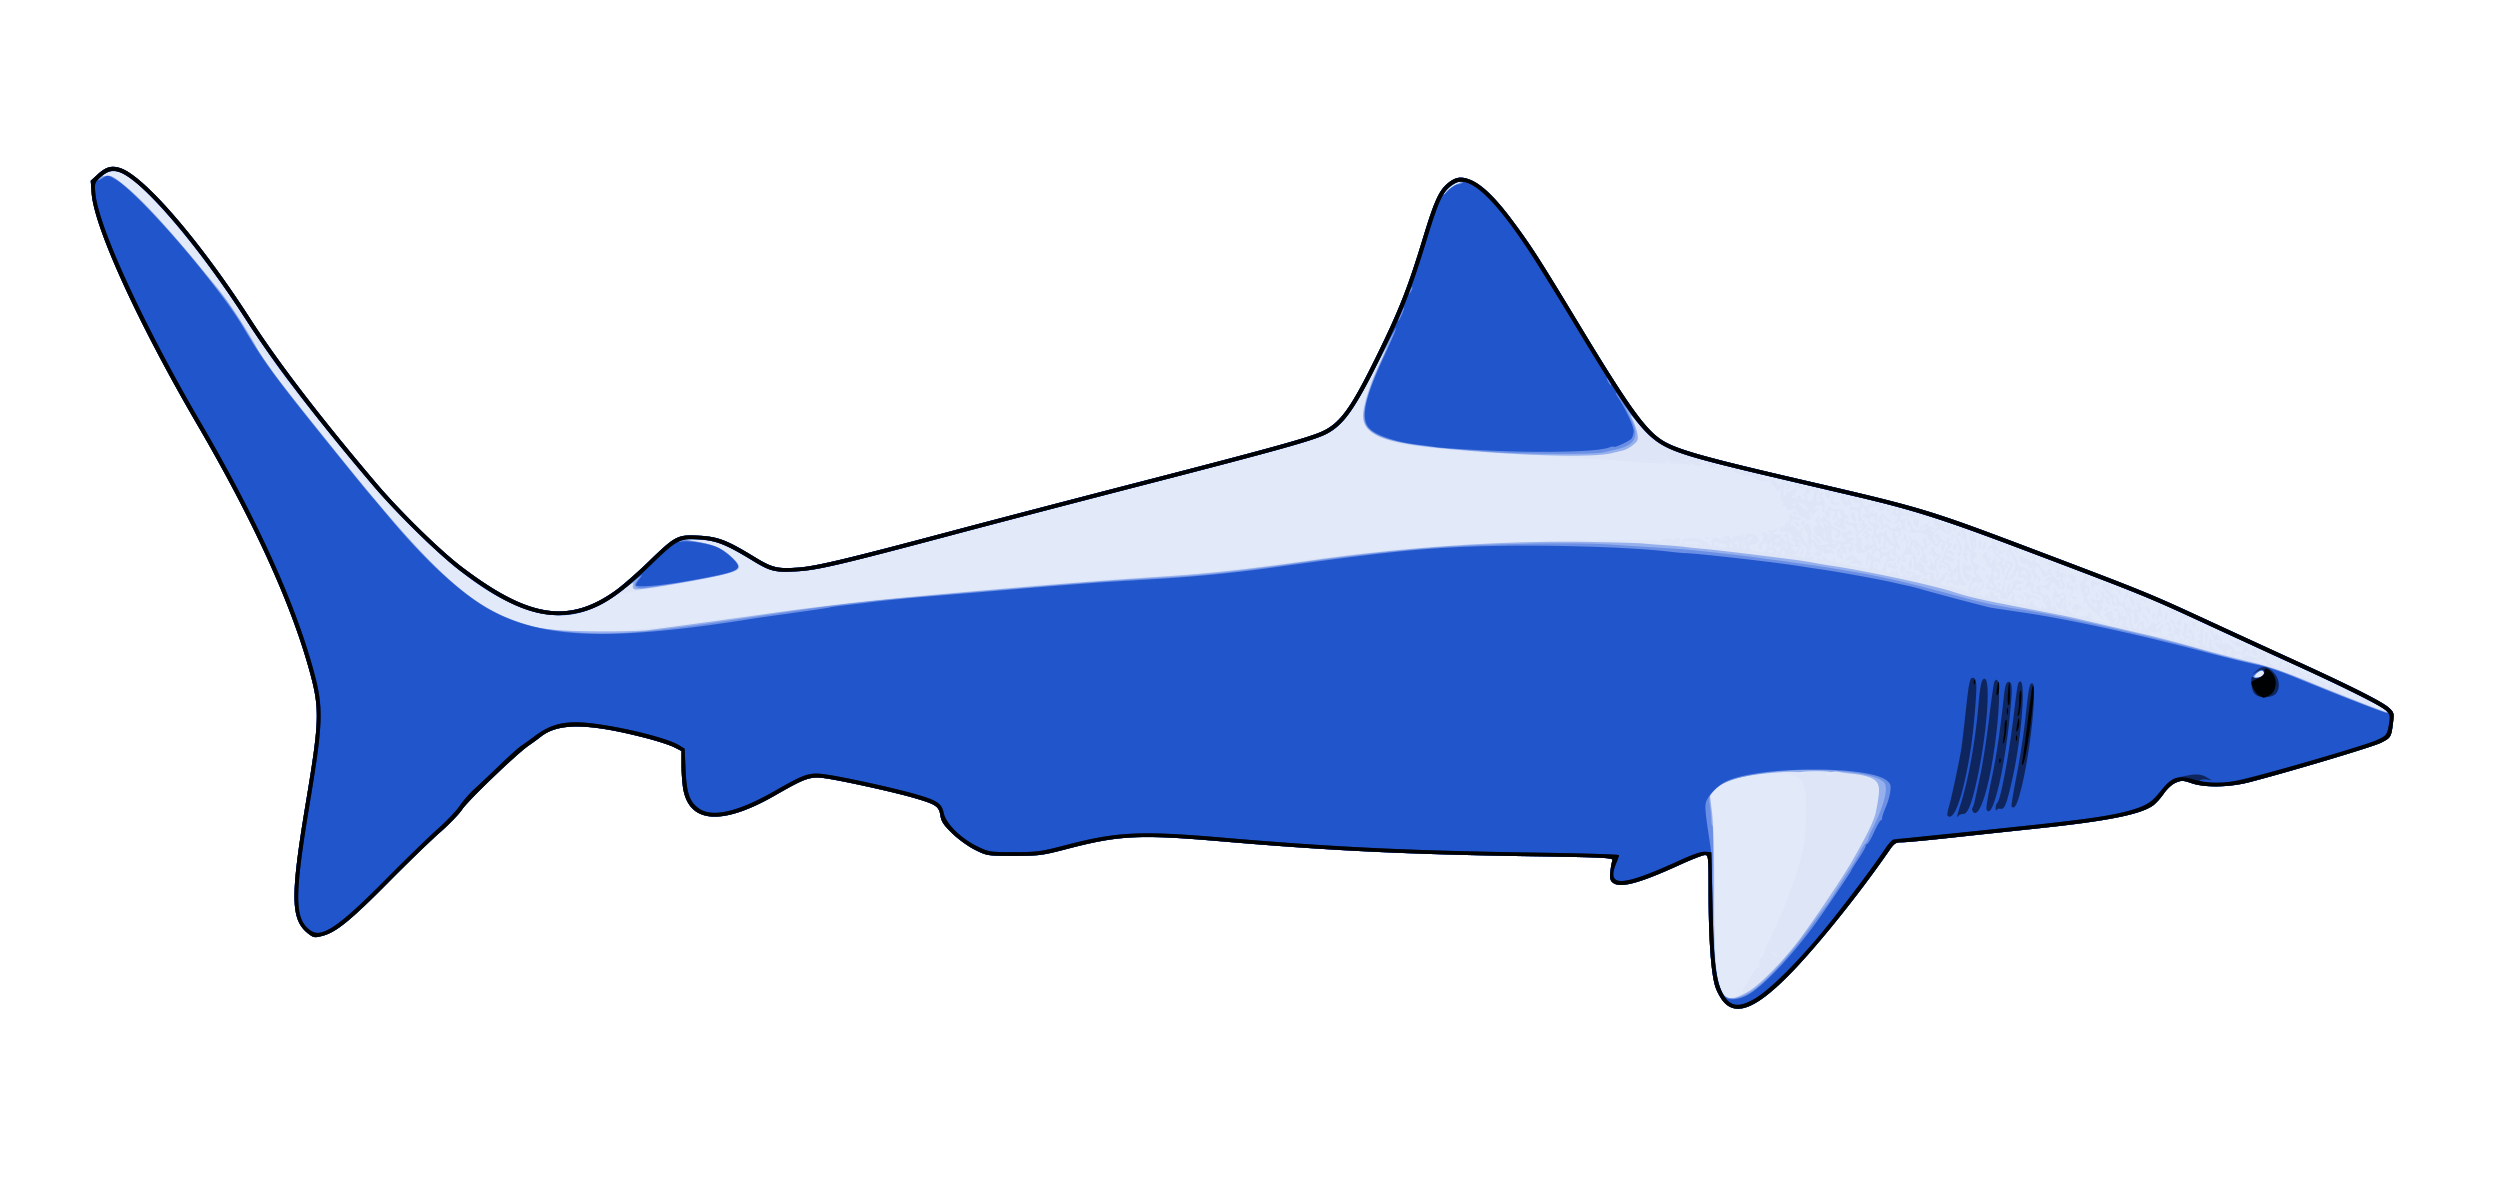 <svg xmlns="http://www.w3.org/2000/svg" viewBox="0 0 1368 650"><path d="M943.458 548.509c-1.758-1.864-3.953-5.801-4.878-8.75-2.271-7.24-3.612-26.069-3.64-51.111-.021-20.192-.076-20.75-2.056-20.75-1.119 0-7.318 2.418-13.776 5.373-22.313 10.21-32.692 12.945-36.649 9.66-1.36-1.128-1.645-2.477-1.268-5.994.267-2.497.785-5.253 1.15-6.126.6-1.429-3.772-1.653-44.128-2.259-68.414-1.026-110.16-3.033-170.06-8.175-44.756-3.841-55.875-3.287-84.461 4.207-13.353 3.501-15.214 3.742-28.871 3.74-14.424-.001-14.676-.04-21.15-3.227-3.651-1.798-9.182-5.766-12.492-8.962-4.835-4.67-6.064-6.523-6.608-9.966-.795-5.021-2.361-6.036-14.953-9.685-10.323-2.992-37.528-9.021-47.406-10.507-8.692-1.308-11.034-.538-27.956 9.185-28.95 16.633-46.83 15.514-50.327-3.151-.55-2.95-1-8.9-1-13.22v-7.843l-4.073-2.078c-2.24-1.143-9.103-3.38-15.25-4.97-31.706-8.206-48.077-8.42-57.7-.755-1.561 1.244-4.495 3.387-6.519 4.762-6.341 4.309-33.419 30.284-36.486 35-1.61 2.475-7.03 8.1-12.047 12.5s-17.74 16.705-28.273 27.346c-20.627 20.836-28.618 27.351-35.952 29.312-4.264 1.14-4.92 1.07-7.438-.795-10.261-7.602-10.551-19.455-1.768-72.295 7.567-45.534 7.688-51.387 1.518-73.362-10.3-36.66-30.8-81.42-61.003-133.2-32.738-56.13-56.431-108.08-57.793-126.74l-.492-6.743 3.74-3.426c4.56-4.177 7.6-5.039 12.378-3.51 12.967 4.15 43.62 39.657 71.127 82.386 15.456 24.01 38.93 54.617 69.436 90.535 12.732 14.99 34.435 36.231 46.094 45.112 36.847 28.067 58.698 31.474 84.37 13.157 3.642-2.599 11.798-9.737 18.123-15.862 14.71-14.245 15.78-14.795 27.586-14.178 10.345.542 15.275 2.43 30.295 11.608 9.811 5.996 12.489 6.646 24.015 5.834 9.662-.68 26.284-4.64 84.104-20.033 21.725-5.783 68.425-17.98 103.78-27.103 73.916-19.074 93.154-24.445 99.897-27.89 9.15-4.676 14.926-12.86 28.333-40.146 12.76-25.97 17.349-37.63 26.08-66.289 5.707-18.727 8.463-24.813 12.94-28.58 4.278-3.6 7.305-4.157 12.27-2.26 6.291 2.402 13.729 9.483 23.064 21.957 10.192 13.62 15.119 21.257 35.802 55.491 28.89 47.82 37.743 60.1 47.416 65.777 8.033 4.715 23.98 9.148 76.92 21.38 63.984 14.785 67.658 15.887 123.91 37.171 62.073 23.488 64.646 24.532 95.093 38.613 14.85 6.868 37.349 17.21 49.998 22.981 30.39 13.868 47.36 22.444 50.86 25.704 2.701 2.515 2.82 2.972 2.16 8.266-.971 7.77-1.158 8.074-6.614 10.84-4.292 2.175-48.973 15.56-71.904 21.541-10.916 2.847-24.366 3.095-31.66.585-4.625-1.592-5.523-1.626-8.634-.326-2.035.85-4.764 3.328-6.592 5.984-1.715 2.494-4.374 5.427-5.907 6.52-7.008 4.99-25.15 8.567-64.207 12.661a11004.52 11004.52 0 00-46.83 5.027c-12.281 1.352-24.103 2.458-26.271 2.458-3.567 0-4.248.445-7.17 4.681-16.96 24.583-41.265 54.636-56.04 69.288-16.956 16.818-27.27 20.937-34.15 13.642z" fill="#e2e9f9"/><path d="M943.458 548.509c-1.758-1.864-3.953-5.801-4.878-8.75-2.271-7.24-3.612-26.069-3.64-51.111-.021-20.192-.076-20.75-2.056-20.75-1.119 0-7.318 2.418-13.776 5.373-22.313 10.21-32.692 12.945-36.649 9.66-1.36-1.128-1.645-2.477-1.268-5.994.267-2.497.785-5.253 1.15-6.126.6-1.429-3.772-1.653-44.128-2.259-68.414-1.026-110.16-3.033-170.06-8.175-44.756-3.841-55.875-3.287-84.461 4.207-13.353 3.501-15.214 3.742-28.871 3.74-14.424-.001-14.676-.04-21.15-3.227-3.651-1.798-9.182-5.766-12.492-8.962-4.835-4.67-6.064-6.523-6.608-9.966-.795-5.021-2.361-6.036-14.953-9.685-10.323-2.992-37.528-9.021-47.406-10.507-8.692-1.308-11.034-.538-27.956 9.185-28.95 16.633-46.83 15.514-50.327-3.151-.55-2.95-1-8.9-1-13.22v-7.843l-4.073-2.078c-2.24-1.143-9.103-3.38-15.25-4.97-31.706-8.206-48.077-8.42-57.7-.755-1.561 1.244-4.495 3.387-6.519 4.762-6.341 4.309-33.419 30.284-36.486 35-1.61 2.475-7.03 8.1-12.047 12.5s-17.74 16.705-28.273 27.346c-20.627 20.836-28.618 27.351-35.952 29.312-4.264 1.14-4.92 1.07-7.438-.795-10.261-7.602-10.551-19.455-1.768-72.295 7.567-45.534 7.688-51.387 1.518-73.362-10.3-36.66-30.8-81.42-61.003-133.2-32.738-56.13-56.431-108.08-57.793-126.74l-.492-6.743 3.74-3.426c4.56-4.177 7.6-5.039 12.378-3.51 12.967 4.15 43.62 39.657 71.127 82.386 15.456 24.01 38.93 54.617 69.436 90.535 12.732 14.99 34.435 36.231 46.094 45.112 36.847 28.067 58.698 31.474 84.37 13.157 3.642-2.599 11.798-9.737 18.123-15.862 14.71-14.245 15.78-14.795 27.586-14.178 10.345.542 15.275 2.43 30.295 11.608 9.811 5.996 12.489 6.646 24.015 5.834 9.662-.68 26.284-4.64 84.104-20.033 21.725-5.783 68.425-17.98 103.78-27.103 73.916-19.074 93.154-24.445 99.897-27.89 9.15-4.676 14.926-12.86 28.333-40.146 12.76-25.97 17.349-37.63 26.08-66.289 5.707-18.727 8.463-24.813 12.94-28.58 4.278-3.6 7.305-4.157 12.27-2.26 6.291 2.402 13.729 9.483 23.064 21.957 10.192 13.62 15.119 21.257 35.802 55.491 28.89 47.82 37.743 60.1 47.416 65.777 8.033 4.715 23.98 9.148 76.92 21.38 63.984 14.785 67.658 15.887 123.91 37.171 62.073 23.488 64.646 24.532 95.093 38.613 14.85 6.868 37.349 17.21 49.998 22.981 30.39 13.868 47.36 22.444 50.86 25.704 2.701 2.515 2.82 2.972 2.16 8.266-.971 7.77-1.158 8.074-6.614 10.84-4.292 2.175-48.973 15.56-71.904 21.541-10.916 2.847-24.366 3.095-31.66.585-4.625-1.592-5.523-1.626-8.634-.326-2.035.85-4.764 3.328-6.592 5.984-1.715 2.494-4.374 5.427-5.907 6.52-7.008 4.99-25.15 8.567-64.207 12.661a11004.52 11004.52 0 00-46.83 5.027c-12.281 1.352-24.103 2.458-26.271 2.458-3.567 0-4.248.445-7.17 4.681-16.96 24.583-41.265 54.636-56.04 69.288-16.956 16.818-27.27 20.937-34.15 13.642zm7.77-4.063c.799-.8 1.803-1.137 2.231-.75.43.386.489.192.133-.43-.356-.623.185-2.198 1.202-3.5 1.017-1.303 2.828-4.296 4.025-6.653 1.197-2.357 2.558-4.05 3.025-3.761.466.288.828-.033.804-.715-.11-3.057.337-4.816 1.104-4.342.458.283.845-.028.86-.69.016-.664 1.177-3.682 2.58-6.707 8.128-17.51 10.26-22.588 13.84-32.964 5.741-16.634 7.237-24.629 7.317-39.108.086-15.582-1.268-19.062-8.165-20.994-7.945-2.224-27.715.273-36.265 4.582-8.025 4.044-8.395 4.888-6.865 15.666.922 6.493 1.28 19.93 1.18 44.318-.149 36.323.528 46.058 3.698 53.25 1.602 3.632 2.308 4.25 4.859 4.25 1.641 0 3.638-.654 4.437-1.452zm20.69-22.05c-.685-.825-1.726-1.5-2.314-1.5-.588 0-.195.66.873 1.468 2.508 1.897 2.998 1.908 1.44.032zm332.49-134.51c-1.104-1.786-8.536-5.173-8.25-3.76.142.7 1.834 2.028 3.759 2.95 4.13 1.978 5.348 2.197 4.49.81zm-11.393-4.388c-1.628-.901-1.966-1.476-1.05-1.78.992-.332.886-.63-.401-1.123-1.048-.402-1.506-.275-1.14.316.335.544.134.989-.449.989-.582 0-1.059-.585-1.059-1.3 0-1.378-14.77-9.033-17.43-9.033-.864 0-1.57-.303-1.57-.673 0-.654-2.262-1.857-8.542-4.545-2.786-1.193-3.056-1.138-3.19.646-.08 1.071.276 1.687.793 1.367.516-.319.94-.066.94.562 0 1.632-2.474.59-2.635-1.11-.074-.778-.187-1.893-.25-2.479-.063-.586-1.76-1.85-3.77-2.808-2.865-1.366-3.825-1.47-4.435-.483-.428.693-.557 1.62-.286 2.058.271.439.01.798-.585.798-.667 0-.824-1.01-.413-2.65.468-1.864.325-2.439-.48-1.94-.631.39-1.147.176-1.147-.474 0-.872-.398-.85-1.523.083-1.245 1.033-1.427 1.01-.997-.128.709-1.878-45.303-23.283-47.008-21.868-.636.528-1.452.663-1.814.301-.362-.362-.714-.133-.783.509-.069.642-.237 1.617-.375 2.167s-.306 1.315-.375 1.7-.636.189-1.26-.436c-.848-.848-.719-1.553.509-2.78.904-.905 1.392-2.054 1.083-2.553-.308-.5.25-.657 1.241-.35 4.14 1.28-3.961-2.841-13.957-7.102-5.917-2.522-11.275-4.267-11.904-3.878-.758.469-.869.26-.326-.617.587-.95.367-1.151-.781-.71-.88.337-1.798.076-2.041-.58-.243-.657-.77.043-1.173 1.556-.403 1.512-1.123 2.75-1.602 2.75s-.357-1.127.271-2.504c.627-1.378.955-2.659.728-2.847-1.716-1.425-14.379-5.407-15.646-4.921-.978.376-1.342.204-.94-.445.358-.58-.13-1.281-1.087-1.556a51.808 51.808 0 01-3.739-1.283c-2-.783-2-.783 0 1.558 1.1 1.288 1.438 2.013.75 1.61s-1.25-.515-1.25-.253-.301 1.263-.67 2.223c-.426 1.111-.282 1.507.396 1.088.585-.362 1.323.014 1.638.836.67 1.746-.2 4.494-1.424 4.494-.466 0-.092 1.314.83 2.921.922 1.607 2.026 2.705 2.453 2.441.428-.264.791.334.808 1.329.029 1.723.08 1.721 1.103-.038.79-1.359.744-2.15-.177-3-.952-.878-1.084-.858-.551.085.468.831.188 1.043-.854.643-.853-.327-1.545-1.335-1.536-2.238.01-.973.315-1.222.75-.61.922 1.297 4.513 1.352 5.397.082.365-.523-.02-2.113-.855-3.533-1.202-2.044-1.215-2.22-.064-.848.8.954 1.82 1.404 2.266 1 .446-.404.469-.141.05.583-.504.874-.046 1.504 1.361 1.872 1.786.467 1.921.803.851 2.125-.989 1.22-.993 1.403-.021.819.709-.426 1.25-.257 1.25.391 0 .628-.563.955-1.25.726s-1.25-.905-1.25-1.5c0-1.688-1.485-2.759-1.618-1.167-.065.78-.054 1.788.025 2.24.079.454-.43.48-1.132.059-.843-.507-.789-.168.16 1.002.994 1.222 1.1 1.976.346 2.442-1.876 1.16-1.841 1.892.204 4.319 1.383 1.642.93 1.446-1.497-.645-6.412-5.526-6.96-6.172-7.003-8.25-.01-.413-.501-.075-1.094.75-.902 1.253-.983 1.203-.495-.306.321-.994-.11-3.468-.96-5.5-1.77-4.239-1.772-4.165.16-6.3.799-.883 1.187-2.296.863-3.14-.514-1.34-25.112-11.255-27.923-11.255-.57 0-1.63-.562-2.358-1.25s-1.766-1.25-2.309-1.25c-.543 0-.702.563-.354 1.25.348.688-.045.418-.875-.6-1.544-1.895-4.213-1.385-3.002.574.391.632.207.799-.44.399-.611-.378-.884-1.277-.608-1.998.33-.861-1.43-2.052-5.132-3.468-3.1-1.186-5.781-2.157-5.959-2.157-.872 0 .306 3.262 1.428 3.955.907.56.96.997.18 1.48-1.409.87-1.44 2.565-.048 2.565.582 0 .78-.45.44-1s-.14-1 .442-1c.582 0 1.09.563 1.129 1.25.039.688.485.35.991-.75.922-2 .922-2 .62 0-.165 1.1-.836 1.888-1.49 1.75-1.79-.375-1.433 1.443.421 2.155 1.258.483 1.357.927.452 2.018-.696.838-.783 1.633-.218 1.982.52.321 1.202-.089 1.517-.91.646-1.683 1.534-1.846 3.444-.635 1.038.658.873 1.567-.796 4.397-1.355 2.296-1.732 3.798-1.058 4.214.575.356 1.047-.081 1.047-.971 0-.968.463-1.332 1.154-.904.69.425.884.275.484-.372-.37-.597-.214-1.368.345-1.714 1.708-1.055 1.091-5.866-1.09-8.51l-2.064-2.5.53 2.394c.377 1.71.221 2.086-.548 1.317-.623-.623-.744-1.842-.285-2.894.435-1 .708-2.188.608-2.641-.101-.454.307-.521.907-.15.6.37.851.914.558 1.208-.294.294.351 1.66 1.433 3.035 1.082 1.375 1.968 3.34 1.968 4.366s.337 1.9.75 1.941c4.865.497 7.45 3.118 6.582 6.674-.344 1.408-.09 2.25.676 2.25.739 0 1.05.912.785 2.3-.338 1.768.038 2.337 1.62 2.456 1.503.113 1.692-.073.696-.689-2.055-1.27-.418-2.99 2.365-2.486 1.713.31 2.76-.152 3.507-1.547.908-1.696.804-1.891-.708-1.325-1.551.582-1.603.455-.41-1.011.75-.922 1.832-1.387 2.404-1.033.62.383.74.157.298-.56-.576-.93-1.068-.933-2.179-.011-1.327 1.102-2.768.652-2.973-.928-.223-1.72-1.721-4.166-2.552-4.166-2.222 0-2.069 3.335.232 5.074 1.99 1.503 2.178 2.043 1.085 3.122-.727.717-1.236.854-1.131.304.41-2.159-.126-2.926-1.047-1.5-.789 1.22-.973 1.09-.985-.691-.01-1.205-.495-2.487-1.08-2.85-.698-.43-.447-1.401.723-2.809.984-1.182 1.148-1.588.365-.9-.783.687-1.783 1.25-2.223 1.25s-.688-.563-.55-1.25c.148-.743-.766-1.232-2.252-1.204-1.908.034-2.535-.494-2.643-2.228-.126-2.038.081-2.15 2.002-1.084 1.178.655 2.48 1.095 2.893.978.412-.117.75.264.75.847s.45.78 1 .44 1-1.067 1-1.617-.52-.68-1.155-.287c-.715.442-.883.275-.44-.44 1.214-1.966 2.737-1.273 2.407 1.095-.185 1.33.173 2.156.877 2.02.654-.126 1.436.55 1.738 1.503.303.952 1.52 2.338 2.706 3.078 1.84 1.149 2.076 1.136 1.607-.086-.305-.793.034-1.432.76-1.432.72 0 1.116.503.88 1.118-.561 1.462 3.458 5.766 4.68 5.012 1.65-1.02 1.007-2.425-.81-1.773-.963.346-1.417.26-1.01-.189.409-.45.184-1.508-.5-2.351-.99-1.224-.988-1.382.01-.783.688.413 1.25.33 1.25-.186 0-1.54-2.727-3.325-4.571-2.992-.946.17-1.805-.14-1.908-.69s.017-.61.268-.136c.25.475.772.349 1.16-.28.488-.79 1.602-.439 3.605 1.137 1.594 1.254 3.134 2.205 3.422 2.113.289-.092.75.093 1.025.41.275.318-.063.254-.75-.142-.782-.45-1.25-.113-1.25.899 0 .89.399 1.371.887 1.07.487-.302 1.5.208 2.25 1.133.75.924.84 1.366.198.982-1.607-.963-2.252 1.437-.952 3.54.768 1.24.743 2.048-.087 2.878-.871.872-1.722.54-3.477-1.353-1.998-2.156-2.51-2.307-3.659-1.077-.734.786-1.084 2.083-.778 2.881.456 1.187.106 1.156-1.912-.166-1.359-.89-2.527-1.342-2.595-1.003-.46 2.265-.317 3.204.591 3.85 1.69 1.2 2.854.876 1.906-.533-.48-.713-.085-.438.878.611.962 1.05 1.806 2.758 1.875 3.797.213 3.223.347 3.697 1.285 4.556.529.484.609.31.191-.416-.396-.688-.243-1.25.34-1.25.582 0 1.059.6 1.059 1.333s.562 1.355 1.25 1.38 2.15.403 3.25.837c1.973.778 1.974.76.095-1.38-1.06-1.209-1.393-2.17-.75-2.17.635 0 1.126-1.013 1.091-2.25-.062-2.195-.09-2.188-1.156.25-.601 1.374-1.016 2.95-.922 3.5.094.55-.51.126-1.344-.942s-1.507-2.417-1.499-3c.01-.582.396-.458.86.275.69 1.088.952 1.06 1.417-.152.65-1.693-.047-2.682-1.89-2.682-.695 0-1.453 1.013-1.686 2.25-.232 1.238-.416.563-.407-1.5.01-2.062.418-3.75.912-3.75.493 0 .573-.562.177-1.25-.418-.726-.338-.9.191-.416.501.458.931 1.358.956 2 .025.641.588 1.054 1.25.916.663-.137 1.767-.362 2.455-.5.866-.173 1.25 1.284 1.25 4.75 0 3.408.41 5 1.287 5 .707 0 1.673.628 2.147 1.394 1.249 2.021 9.68 2.118 9.232.107-.183-.825.036-1.131.488-.68.45.451.826 1.538.833 2.415.01.876.913 1.701 2.013 1.832 1.1.131 3.462.7 5.25 1.266 3.708 1.172 4.09.446 1.327-2.52-1.903-2.043-1.898-2.074.5-3.167 2.483-1.131 2.933-.64 2.474 2.704-.11.8.294 1.054.989.625.835-.517.966-.071.453 1.545-.63 1.987-.532 2.096.788.875.83-.767 1.23-1.845.889-2.395s-.483-1.837-.314-2.86c.186-1.13-.118-1.597-.775-1.19-.595.367-1.081.191-1.081-.391 0-2.022 2.054-1.046 2.992 1.421.671 1.765 1.43 2.295 2.625 1.836 1.395-.535 1.571-.203 1.031 1.947-.434 1.732-.129 3.114.922 4.164 2 2 3.077 2.058 1.434.078-.682-.821-1.024-2.621-.76-4 .263-1.378.067-2.505-.435-2.505s-1.364-1.293-1.915-2.874c-.832-2.387-1.5-2.83-3.948-2.622-1.912.163-2.99-.233-3.071-1.127a40.506 40.506 0 00-.25-2.152c-.07-.425-1.363-2.108-2.875-3.74-2.947-3.177-3.271-4.046-1.84-4.93 1.458-.9 4.09.519 4.09 2.206 0 1.297-.366 1.241-2.25-.34-1.281-1.077-1-.513.653 1.309 1.596 1.759 3.292 2.958 3.768 2.663.476-.294 1.446.844 2.154 2.53.998 2.372 1.557 2.794 2.481 1.87.925-.925 1.22-.867 1.312.256.065.798.054 1.821-.025 2.275-.079.453.368.508.993.122.626-.387 1.53-.083 2.01.675 1.45 2.291 1.012 3.207-.847 1.768-1.64-1.27-1.648-1.231-.124.628.894 1.09 1.485 2.847 1.313 3.904-.171 1.057.263 2.742.966 3.746 1.205 1.72 1.344 1.68 2.415-.672 1.14-2.5 3.07-3.374 3.305-1.496.07.55.238 1.45.375 2s.307 1.25.375 1.556c.07.306 1.236-.707 2.594-2.25 1.43-1.625 2.482-2.228 2.5-1.433.025 1.106.322 1.131 1.531.127.865-.717 1.5-.814 1.5-.229 0 .558-.703 1.285-1.563 1.615-.882.339-1.248 1.11-.84 1.77.498.806 1.294.463 2.563-1.104 1.012-1.25 1.84-1.8 1.84-1.221 0 .578-.407 1.303-.906 1.611-.498.308-.714 1.572-.48 2.81.376 1.977.325 2.015-.42.315-.588-1.34-1.074-1.57-1.582-.748-.523.848-1.28.894-2.65.161-1.487-.796-1.8-.722-1.396.33.286.747 1.064 1.418 1.727 1.492.664.075 2.639.269 4.389.432s3.512.626 3.916 1.03c.405.405 1.223.722 1.82.705.595-.018.209-.693-.859-1.5-1.83-1.384-1.07-2.055 1.766-1.562.453.079.54-.318.19-.882-.348-.563-.171-1.025.393-1.025.564 0 .044-1.687-1.155-3.75-1.703-2.93-1.805-3.45-.466-2.377.942.755 1.713 1.976 1.713 2.715 0 .738 1.012 1.883 2.248 2.545 1.395.747 1.772 1.36.994 1.62-.69.23-1.019.799-.731 1.264.287.465 0 1.17-.649 1.569-.73.452-.903.29-.457-.431.392-.635.263-1.155-.287-1.155-1.398 0-2.118 1.411-1.302 2.548 1.033 1.438 3.184 1.614 3.184.261 0-.655.661-.317 1.469.75s1.49 1.491 1.515.942c.026-.55.533-.325 1.126.5.88 1.222.969 1.13.482-.5-.552-1.851-.496-1.871.755-.266.743.954 1.644 1.441 2.002 1.083.358-.358.651-.2.651.35s.675 1 1.5 1c1.818 0 1.986-1.32.25-1.968-.842-.314-.669-.706.53-1.201 1.43-.59 1.525-.957.488-1.867-.71-.622-1.072-.993-.804-.823.268.17.998-1.18 1.622-3 1.039-3.027 1.118-2.73.934 3.493-.12 4.056.145 6.276.656 5.5.472-.716.74-2.876.594-4.801-.152-2.024.158-3.33.734-3.097.968.391.953 2.204-.054 6.847-.268 1.237-.029 2.25.531 2.25s.966-.338.9-.75c-.064-.413-.064-1.838 0-3.167.156-3.168 1.379-1.9 1.594 1.654.125 2.055.623 2.681 1.947 2.446 1.189-.212 1.528.088 1.024.904-.483.78-.338.964.4.508.635-.393 1.154-.237 1.154.345s.45 1.06 1 1.06c1.85 0 1.015-1.486-1.95-3.474-1.952-1.307-2.55-2.217-1.774-2.697.644-.398 1.514-.185 1.932.473.51.801.766.596.777-.62.012-1.425-.47-1.668-2.235-1.126-1.237.38-1.916.34-1.509-.09.408-.43.365-1.274-.095-1.875-1.4-1.829-2.212-4.75-1.135-4.085.544.336.989 1.26.989 2.052 0 .793.476 1.441 1.059 1.441.582 0 .773-.562.424-1.25-.35-.687.299-.187 1.44 1.111s2.077 2.986 2.077 3.75c0 .764.476 1.39 1.059 1.39.582 0 .784-.445.448-.989s.933.019 2.82 1.25c1.887 1.231 3.187 2.652 2.888 3.158-.301.51.236.621 1.204.25 1.167-.448 1.601-.256 1.307.58-.243.688-1.176 1.189-2.073 1.113s-1.366.293-1.041.818 1.22.714 1.989.419c.77-.295 1.399-.069 1.399.503 0 .572.681.359 1.514-.474 1.325-1.325 1.938-1.338 4.903-.099 2.999 1.253 3.459 1.236 3.99-.147.33-.86.286-2.085-.096-2.723-.46-.77-.179-.742.84.082.843.682 1.83.945 2.191.583.362-.362.658.317.658 1.509s.832 2.999 1.85 4.016c2.208 2.209 8.616 4.714 7.52 2.94-.458-.74-.126-.91.966-.49 1.97.755 2.166-.336.414-2.301-1.063-1.193-.989-1.204.5-.078.963.728 1.75 2.143 1.75 3.143s.41 2.072.913 2.382c.501.31.79-.55.64-1.913-.15-1.362.115-2.238.588-1.946.472.293.86 1.582.86 2.866 0 2.285 2.355 4.064 4.02 3.035.463-.286 1.111-.082 1.442.453.33.535 1.262.719 2.07.409.806-.31 1.467-.077 1.467.518 0 1.045 5.071 4.156 6.7 4.11.44-.012-.325-.924-1.7-2.027l-2.5-2.005 2.75 1.188c1.513.653 2.764 1.903 2.78 2.777.026 1.353.183 1.33 1.05-.16 1.124-1.93 2.92-2.355 2.92-.691 0 .582-.445.784-.988.448-.573-.354-.732.06-.377.983.692 1.803 3.014 1.409 2.59-.44-.15-.66.217-.895.818-.524.602.372.843 1.329.537 2.127-.311.81-.12 1.18.432.84.543-.337.988-.06.988.614s.279.947.62.607c.34-.34 1.298.06 2.128.89.83.831 2.127 1.274 2.881.984.754-.289 1.371-.177 1.371.25 0 .426 1.238 1.265 2.75 1.862 3.88 1.533 5.197 1.476 2.349-.102zm-8.63-3.648c-.368-.596-.4-1.353-.069-1.683.33-.33.6-.049.6.625s.45.948 1 .608 1-.393 1-.118c0 1.14-1.912 1.569-2.53.568zm-21.813-10.495c.305-.794.957-1.195 1.45-.89 1.24.766 1.125 1.132-.555 1.777-.966.37-1.264.075-.895-.887zm-35.679-12.412c1.493-2.79 1.344-4.555-.271-3.214-.96.796-2.058.45-4.25-1.342-1.626-1.328-2.393-2.432-1.706-2.452s1.25.441 1.25 1.024c0 .582.45.78 1 .44s1.563-.26 2.25.176 1.486.8 1.774.81c.288.007 1.559.98 2.825 2.159 1.678 1.563 1.968 2.35 1.072 2.904-.789.488-.974.347-.516-.394.392-.635.237-1.154-.346-1.154-.582 0-1.059.401-1.059.893 0 .49-.685 1.156-1.523 1.477-1.229.472-1.326.215-.5-1.327zm5.523-.642c0-2.472.982-2.239 2.497.592.814 1.52.67 1.857-.745 1.75-1.101-.082-1.752-.953-1.752-2.342zm-37.1-6.66c.31-.963.08-1.75-.513-1.75-.64 0-.775-.708-.333-1.75.408-.963.715-2.875.681-4.25-.034-1.375.17-1.935.45-1.244.282.691.968.974 1.526.63.617-.382.582.18-.088 1.433-.727 1.358-.76 2.27-.1 2.68.552.34 1.024-.195 1.05-1.19.032-1.16.688-.554 1.833 1.691 1.965 3.856 1.163 6.11-1.414 3.972-1.36-1.13-1.781-1.114-2.637.092-.82 1.158-.909 1.097-.455-.314zm4.123-1.896c-.302-.788-1.447-1.5-2.545-1.583s-1.734.273-1.415.79c.32.516 1.23.939 2.022.939.793 0 1.44.525 1.44 1.167 0 .641.237.93.524.643.288-.288.277-1.168-.026-1.956zm-12.8-3.85c.304-1.162.031-2-.652-2-.647 0-.86-.51-.474-1.135.452-.732 1.153-.292 1.97 1.237 1.273 2.376 1.07 3.898-.52 3.898-.465 0-.611-.9-.324-2zm15.37.583c-.044-1.054.192-1.644.525-1.312.332.332.367 1.195.079 1.917-.32.797-.557.56-.605-.605zm-2.326-2.416c-.272-1.042.05-1.834.746-1.834.697 0 1.019.792.747 1.834-.3 1.02-.7 1.84-.8 1.84-.147 0-.483-.825-.746-1.834zm-31.63-1.841c.01-1.005-.184-3.075-.421-4.6-.378-2.426-.166-2.701 1.683-2.185 1.163.324 1.663.223 1.111-.226s-1.076-2.165-1.165-3.815c-.11-2.061-.01-2.291.325-.735.268 1.245.9 2.01 1.404 1.698.506-.313.622.203.258 1.149-.498 1.298-.312 1.507.762.86 1.166-.703 1.198-.582.178.678-.682.844-.921 1.854-.53 2.245.391.39-.137.385-1.173-.012-1.465-.562-1.687-.408-.997.697 1.392 2.232 1.363 3.74-.096 4.952-1.049.87-1.347.712-1.339-.707zm6.956.393c-.043-.98-.752-2.04-1.574-2.355-.821-.316-1.224-1.01-.895-1.542.804-1.301 3.673 2.898 3.043 4.454-.279.69-.53.446-.574-.558zm9.676-3.219c.257-1.341 1.204-2.993 2.106-3.671 1.38-1.037 1.44-1.01.389.17-.688.77-1.25 2.184-1.25 3.142 0 .958-.385 1.979-.856 2.27-.47.29-.646-.57-.389-1.91zm-6.9-.55c0-1.132.43-1.793.956-1.468.526.325.703 1.252.393 2.06-.793 2.066-1.349 1.823-1.349-.592zm2.557.31c.423-.963.81-2.72.857-3.905.047-1.185.445-1.933.884-1.662.439.272.675 1.241.525 2.155-.15.914.077 2.219.504 2.9.548.874.272 1.045-.94.58-1.163-.447-1.483-.282-.992.511.398.644.198 1.17-.443 1.17-.737 0-.883-.643-.395-1.75zm-19.478-1.667c-.043-1.055.193-1.645.525-1.313.332.332.368 1.195.079 1.917-.32.797-.556.56-.604-.604zm27 .725c-.114-1.72 1.655-2.547 2.506-1.17.431.697.292.903-.345.51-.588-.364-1.297-.096-1.576.595-.362.9-.529.918-.585.065zm-52.411-1.723c.464-1.323.31-1.69-.498-1.19-1.652 1.02-1.46-.91.23-2.312 1.102-.916 2.002-.598 4.25 1.502 1.567 1.465 1.993 2.045.946 1.289-2.06-1.488-2.452-1.396-4.348 1.026-1.105 1.41-1.174 1.373-.58-.315zm39.8.41c.34-.55.141-1-.441-1-.583 0-1.06-.375-1.06-.833 0-1.712 2.606-.76 2.738 1 .076 1.008-.31 1.833-.859 1.833-.548 0-.718-.45-.378-1zm-23.842-1.55c.305-.798.957-1.45 1.449-1.45 1.437 0 1.025 1.735-.556 2.342-.969.372-1.265.076-.893-.893zm-19.7-2.39c0-.518.444-1.217.988-1.553.567-.35.735.051.393.941-.665 1.733-1.381 2.05-1.381.611zm34.616-.81a47.163 47.163 0 00-1.242-3.125c-.392-.863-.133-1.21.696-.935.726.242 1.644 1.649 2.039 3.125.787 2.945-.5 3.75-1.493.935zm6.873-1.266c-.345-.559-1.047-.757-1.559-.441s-.93.35-.93.075c0-1.355 1.917-1.423 3.009-.107.68.82.982 1.49.672 1.49-.31 0-.846-.458-1.192-1.017zm-39.5-1.59c0-.828 1.942-1.296 2.387-.575.29.467-.13.85-.93.85s-1.457-.124-1.457-.275zm-1.25-1.39c1.642-1.841 1.608-4.354-.05-3.718-.837.322-1.3-.33-1.3-1.828 0-1.28.368-2.1.817-1.823.449.278.557.924.24 1.436s.127.93.984.93c2.11 0 1.98 3.437-.19 5.08-1.49 1.126-1.564 1.115-.5-.078zm14.2-.5c0-.826.177-1.5.393-1.5.217 0 .652.674.97 1.5s.139 1.5-.394 1.5-.969-.676-.969-1.5zm12.171-1.598c-.72-1.154-1.053-2.354-.74-2.667s.57-.017.57.657.356 1.005.792.736c.435-.27.857.379.937 1.44.183 2.426.051 2.412-1.559-.166zm-3.607-1.196c.376-.986.935-1.541 1.243-1.233.308.308 0 1.115-.683 1.793-.987.98-1.102.865-.56-.56zm-19.485-1.123c-.043-1.055.193-1.645.526-1.313.332.332.368 1.195.079 1.917-.32.798-.556.56-.604-.604zm8.754-.223c-.716-2.61.534-5.195 1.644-3.4.4.647 1.332.943 2.074.658.847-.325 1.15-.002.816.87-.293.761-1.13 1.155-1.862.875-.75-.288-1.494.285-1.707 1.313-.333 1.602-.45 1.564-.965-.316zm-10.9-2.86c0-1.462-.299-2.068-1.346-2.735-.828-.527-.785-.739.155-.75.72-.008 1.023-.578.673-1.265-.349-.687.297-.19 1.436 1.104 1.14 1.295 1.822 2.758 1.517 3.25-.5.95-2.4 1.25-2.4.4zm-40-20.5c-1.293-.835-1.267-.971.19-.985.93-.008 1.97.435 2.31.985.782 1.266-.542 1.266-2.5 0zm144.02 71.476c.695-.838.954-1.835.574-2.215-.834-.834-3.82.917-4.368 2.56-.57 1.71 2.306 1.448 3.794-.345zm1.84-7.405c-1.309-1.07-2.749-1.55-3.232-1.078-.48.468-1.566.585-2.414.26-1.052-.404-1.3-.199-.777.645.42.681 1.323 1.025 2.004.763.682-.262 1.874-.074 2.65.416 2.733 1.731 4.14.931 1.77-1.006zm-18.58-5.037c.526-2.01-1.165-2.393-2.478-.56-.528.737.668 2.377 1.831 2.51.073.009.365-.868.647-1.95zm-846.2-15.53c15.125-1.964 38.975-5.116 53-7.004 34.792-4.684 55.5-6.94 96-10.464 18.975-1.651 36.75-3.231 39.5-3.51 10.47-1.066 42.923-3.547 65.5-5.007 12.925-.836 25.75-1.744 28.5-2.018 14.204-1.413 34.57-3.917 57-7.008 34.364-4.737 53.156-6.529 94-8.962 29.001-1.728 97.556-2.61 99.25-1.276.825.65 1.25.64 1.25-.025 0-.555 1.35-1.207 3-1.449s3-.041 3 .446.563.534 1.25.105c2.543-1.589 3.851-1.231 3.184.87-.432 1.363-.28 1.815.46 1.359.608-.377 1.106-1.22 1.106-1.875 0-1.802 9.883-1.491 11.045.347.509.804.932 1.054.94.557.008-.498.96-.05 2.116.995 1.626 1.472 2.05 1.563 1.881.405-.529-3.618 1.443-4.705 4.786-2.64.678.42 1.644.508 2.147.197.503-.31 1.103-.225 1.334.191.23.416.334.307.231-.243s-1.04-.895-2.083-.766c-1.537.19-1.467.017.375-.912 1.893-.956 2.53-.829 3.831.765 1.123 1.376 1.425 1.47 1.078.337-.346-1.126.131-1.526 1.668-1.402 1.183.096 2.482-.32 2.886-.924.508-.759.74-.712.75.152.008.687.492 1.25 1.075 1.25.582 0 .799-.42.482-.934-.318-.514.802-.894 2.488-.847 3.551.101 6.146 3.421 3.824 4.892-1.404.89-2.784 1.22-4.146.993-.436-.073-.287.812.33 1.967.619 1.155 1.347 1.877 1.619 1.606.272-.272 1.735-.139 3.252.296 2.113.606 3.01.388 3.833-.93.591-.948.717-2.302.279-3.01-1.025-1.659-3.328-.279-2.62 1.568.295.77.139 1.399-.348 1.399-1.725 0-1.68-2.484.08-4.373 1.338-1.436 1.536-2.379.79-3.771-1.135-2.123-.627-2.304 2.208-.787 1.705.913 1.806 1.317.684 2.75-1.186 1.517-1.14 1.543.478.273 1.244-.977 1.473-1.727.75-2.45-.56-.57-1.03-1.48-1.03-2.01 0-.532.284-.683.632-.335.347.347 1.524.153 2.615-.43 1.553-.831 1.878-.77 1.494.284-.27.741-1.03 1.224-1.69 1.073-.66-.151-.932.158-.604.688s1.486.792 2.574.582c2.676-.515 2.524 1.367-.192 2.372-1.612.596-1.835 1.01-.868 1.608.828.512 1.67.147 2.313-1 .971-1.736 1.064-1.734 2.368.05 1.292 1.766 1.358 1.747 1.358-.393 0-1.447-.412-1.996-1.154-1.537-.716.442-.883.274-.441-.441 1.155-1.87 2.595-1.324 2.595.985 0 1.177.788 2.738 1.75 3.468 1.254.953 1.361 1.338.378 1.36-1.107.026-1.131.323-.128 1.532 1.604 1.933 2.633 1.9 3.404-.11.434-1.13.187-1.446-.824-1.059-1.013.39-1.331-.025-1.069-1.388.242-1.255-.18-1.943-1.19-1.943-1.248 0-1.324-.291-.373-1.437.973-1.172.626-1.731-1.877-3.026-2.23-1.15-3.07-1.24-3.07-.36 0 .9-.296.93-1.113.113-1.262-1.262-.244-3.626 1.182-2.745.512.317.93-.078.93-.876 0-.799.707-1.723 1.57-2.054 1.1-.422 1.365-1.277.887-2.857-.555-1.84-.44-2.025.631-1.005.722.687 2.096 1.25 3.054 1.25.957 0 2.049.498 2.425 1.107.466.754-.033.88-1.566.393-1.465-.465-2.55-.24-3.11.643-1.15 1.815-1.117 3.115.06 2.388.522-.323 1.454.354 2.07 1.505.951 1.78 1.36 1.896 2.727.778 1.41-1.154 1.479-1.083.559.581-.825 1.49-.53 2.66 1.38 5.474 2.998 4.418 3.968 5.368 2.394 2.343-.655-1.258-.91-3.172-.567-4.253.376-1.185-.013-2.602-.98-3.568-1.243-1.244-1.341-1.918-.436-3.008 1.711-2.062 3.64.955 3.353 5.244-.123 1.843.152 3.118.613 2.834.46-.285 1.304.356 1.875 1.424.875 1.635 2.654 2.012 5.062 1.073.275-.107.87-.13 1.324-.052.454.079.521-.348.15-.948-.37-.6-.926-.84-1.234-.531-.309.308-1.194-.345-1.969-1.45-.774-1.106-1.739-1.806-2.144-1.556-.404.25-1.234-.867-1.844-2.483-.9-2.38-.84-2.93.31-2.93 1.615 0 1.84-1.157.496-2.55-.56-.581-.321-1.493.614-2.346 1.338-1.22 1.449-1.139.882.645-.402 1.269-.04 2.647.958 3.645 2.07 2.071 2.56 2.03 1.744-.144-.594-1.586-.482-1.61 1.194-.25 1.644 1.333 1.792 1.333 1.327 0-.287-.825-1.486-1.393-2.662-1.262-1.18.13-2.14-.21-2.14-.75 0-.55.48-.99 1.06-.99.582 0 .733-.527.335-1.17-.398-.645.461-.307 1.91.75 1.448 1.056 2.647 2.428 2.664 3.049.017.62 1.314 1.66 2.882 2.309 2.25.932 2.754 1.68 2.397 3.55-.321 1.68-.919 2.191-2.05 1.758-1.036-.398-1.175-.753-.397-1.013 1.73-.577 1.475-2.015-.55-3.1-1.504-.804-1.75-.468-1.75 2.385 0 2.29.465 3.316 1.5 3.307.825-.007 2.512.229 3.75.524 1.541.367 2.25.082 2.25-.906 0-.79-.45-1.44-1-1.44s-1-.724-1-1.607c0-.955.56-1.393 1.378-1.079.758.291 1.883.024 2.5-.593.829-.829 1.122-.793 1.122.138 0 .697.515.94 1.154.545.738-.456.882-.273.399.51-.416.672-1.385.98-2.155.685-.78-.3-1.398.071-1.398.838 0 .883.716 1.188 2 .852 1.118-.292 2-.03 2 .594 0 .614-.563 1.004-1.25.867-.688-.138-1.13.333-.985 1.047.15.732-.458 1.168-1.396 1-.914-.164-1.826.169-2.028.738-.2.57.54 1.036 1.647 1.036 1.917 0 2.492-.864 2.047-3.071-.111-.55.135-.664.546-.252 1.061 1.06 1.463 5.897.438 5.263-.467-.288-1.077.041-1.355.732-.306.758-.538.562-.586-.493-.043-.963-.559-1.75-1.146-1.75-.628 0-.807.926-.434 2.25.44 1.567.347 1.838-.308.893-1.094-1.578-2.714.2-1.69 1.857.34.55.168 1-.382 1s-1.343-.555-1.762-1.233c-1-1.619-1.22-4.8-.29-4.227.906.56 2.01-2.13 1.204-2.936-.325-.325-1.225.313-2 1.419-.815 1.165-1.904 1.7-2.589 1.272-1.79-1.12-3.766-1.24-3.117-.191.316.51.942.701 1.391.423.45-.278 1.431.25 2.181 1.171 1.188 1.46 1.143 1.594-.354 1.033-.945-.354-2.001-.187-2.346.372-.377.61-1.202.291-2.06-.793-1.367-1.729-1.419-1.721-1.154.167.313 2.235-3.254 2.928-3.973.773-.23-.691.403-1.264 1.417-1.28 1.724-.03 1.729-.092.083-1.05-.96-.56-1.75-1.67-1.75-2.47s-.44-1.45-.97-1.45c-.532 0-.727.63-.431 1.399.295.769.056 1.695-.532 2.059-1.505.93-1.337 2.796.182 2.027.688-.349.35.13-.75 1.066-1.977 1.679-1.973 1.692.33 1.147 1.618-.384 2.18-.168 1.844.708-.266.693.149 1.26.921 1.26s1.405-.43 1.405-.955.7-.375 1.556.336c.857.71 1.478.878 1.382.372-.414-2.179.192-2.29 2.099-.383 2.021 2.022 4.61 1.82 3.325-.26-.404-.653-.205-.797.5-.362.644.398.94 1.096.66 1.55-.845 1.367 2.137 1.97 3.503.708.977-.903 1.106-.885.563.078-.447.792-.043 1.278 1.103 1.326.995.042 2.484.226 3.31.408.824.183 3.036.618 4.915.967 1.879.35 3.743.838 4.143 1.085.577.357 2.352-4.282 2.023-5.286-.233-.712-1.6-.112-1.707.75-.069.55-.181 1.525-.25 2.166-.069.642-.379.913-.69.602-.31-.31-.26-2.18.11-4.153l.673-3.59 2.526 1.988c3.287 2.585 4.256 2.507 4.256-.347 0-1.407-.595-2.333-1.5-2.333-.825 0-1.5.627-1.5 1.392 0 .766-.48 1.097-1.065.734-.697-.43-.471-1.314.655-2.559 1.005-1.11 1.24-1.9.565-1.9-.635 0-1.155.525-1.155 1.166 0 .642-.296.871-.658.51-.362-.363-1.312-.116-2.11.547s-2.585 1.357-3.97 1.542c-1.913.256-2.376-.027-1.932-1.182.32-.836.13-1.799-.422-2.14-.665-.411-.67-1.025-.014-1.816.593-.714.635-1.77.106-2.627-.496-.802-.507-1.89-.025-2.47.881-1.062-1.452-5.168-2.768-4.87-1.377.31-3.678-1.522-2.894-2.306.438-.438 1.109-.346 1.492.204s1.719.935 2.97.856c1.738-.11 2.143.268 1.72 1.603-.704 2.219 2.115 3.44 2.946 1.277.333-.87.37-1.816.083-2.104-.288-.288-.524.077-.524.81 0 .733-.289 1.044-.642.69s-.016-1.412.75-2.353c1.232-1.514 1.183-1.633-.429-1.028-1.447.543-1.783.222-1.639-1.563.315-3.896.016-4.489-2.2-4.366-1.19.066-2.342-.413-2.562-1.065-.27-.795.617-1.056 2.693-.794 2.09.265 2.871.031 2.407-.72-.445-.719-.225-.825.622-.301.877.542 1.068.419.58-.372-.402-.65-1.473-1.057-2.381-.905-1.053.177-1.66-.42-1.675-1.649-.028-2.258-4.609-3.842-8.376-2.896-1.698.426-2.23.263-1.738-.532.39-.63.232-1.146-.35-1.146s-1.06.436-1.06.969c0 .532-.562.831-1.25.663s-.912-.116-.5.115c1.113.622.909 2.253-.281 2.253-1.61 0-2.405-3.112-1.016-3.971.782-.483-.148-1.03-2.5-1.472-2.65-.497-3.99-.316-4.584.62-.65 1.027-.842.959-.854-.302-.014-1.56-5.688-3.536-6.841-2.382-.279.279.27.507 1.218.507.95 0 1.459.433 1.131.962-.372.603-1.526.538-3.087-.173-1.846-.841-2.161-1.362-1.214-2.007.898-.612.683-.791-.722-.602-1.1.149-2.592-.101-3.316-.555-1.905-1.194-2.416-.268-2.811 5.096-.325 4.408-.253 4.585.917 2.279.698-1.375 1.524-2.275 1.836-2 .312.275 1.24-.059 2.063-.741.822-.683 1.776-.961 2.118-.619 1.017 1.017-1.31 4.476-2.511 3.733-.672-.415-.821-.223-.381.489.398.644 1.104.935 1.569.648.465-.287 1.096.043 1.402.734.357.807.48.72.342-.244-.118-.825.233-1.613.779-1.75.546-.138.993.177.993.7s.629 1.535 1.397 2.25c1.03.958 1.211.971.69.05-.406-.721-.151-1.257.604-1.265.989-.012.958-.238-.126-.924-1.118-.707-1.175-1.223-.26-2.327.648-.78.882-1.714.52-2.076-.362-.362.092-.658 1.009-.658 1.538 0 1.997.873 1.446 2.75-.121.412-.909.6-1.75.416-1.177-.256-1.26-.055-.358.872.645.663.947 1.791.673 2.507-.316.822.172 1.2 1.328 1.028 1.017-.151 1.844-1.116 1.864-2.174.046-2.348 1.25-4.4 2.581-4.4.55 0 .649.563.22 1.25-1.742 2.788-1.157 6.375.838 5.142.67-.413.556-.947-.319-1.5-1.06-.69-1.03-.86.19-.88 1.204-.025 1.237-.198.166-.877-1.083-.687-1.049-.955.182-1.427 1.093-.42 1.41-.04 1.14 1.36-.205 1.07-.022 1.943.407 1.943 1.107 0 1.23 6.805.136 7.481-.498.308-.707-.535-.465-1.873.345-1.9.058-2.359-1.312-2.096-.965.184-2.091.37-2.504.412-.412.042-.75.553-.75 1.135 0 .583.45.781 1 .441 1.489-.92 1.209.434-.428 2.071-1.716 1.716-2.975 1.89-1.976.275.452-.732.273-.883-.49-.411-.921.569-.929 1.074-.032 2.154.644.776.928 1.411.63 1.411s-1.326.302-2.286.67c-1.284.493-1.53.32-.927-.655.544-.88.432-1.085-.336-.61-.63.4-1.15.21-1.15-.4 0-.615-.45-.84-1-.5s-1.015.254-1.032-.191-.679-1.664-1.469-2.708c-1.146-1.514-1.729-1.656-2.878-.702-1.154.958-1.726.79-2.871-.845-.786-1.123-1.825-1.707-2.307-1.298-.483.409-.217-.13.59-1.198.917-1.215.998-1.661.217-1.191-1.18.709-1.683-1.58-1.398-6.368.06-1.006-.093-1.088-.465-.25-.637 1.438-2.514 1.72-2.138.321.138-.511-.606-1.568-1.652-2.348-1.128-.84-1.594-1.92-1.145-2.646.558-.902 1.27-.678 2.692.848 2.015 2.163 3.425 2.807 2.355 1.075-.34-.55-.051-1 .641-1 2.537 0-.715-1.746-5.333-2.864-5.938-1.437-6.157-1.425-4.602.24.706.755 1.923 1.129 2.703.83.907-.349 1.158-.122.694.628-.83 1.344-6.703.622-7.67-.943-.341-.552-2.238-1.203-4.217-1.449-5.5-.682-8.944-2.245-8.129-3.69.514-.91.388-.959-.463-.178-1.695 1.555-7.382.542-6.715-1.196.29-.758.13-1.378-.358-1.378s-1.711-.285-2.719-.634c-1.76-.61-1.762-.58-.026.777 1.687 1.32 1.63 1.426-.856 1.632-1.962.163-2.516-.16-2.106-1.226.389-1.015.073-1.262-1.058-.828-1.075.413-1.372.229-.89-.55.43-.69.12-1.17-.77-1.17-.826 0-1.822.519-2.214 1.154-.442.715-.274.883.44.44.636-.392 1.155-.22 1.155.38 0 1.176-3.699.977-5.75-.309-.72-.46-1.25-.32-1.25.33 0 .615-.52.796-1.157.403-.636-.394-3.083-.643-5.437-.554-2.354.09-4.56-.29-4.902-.843-.342-.553-1.157-1-1.813-.99-.722.008-.6.41.31 1.018 1.559 1.043-2.831.874-28-1.074-6.876-.532-25.326-1.644-41-2.471-15.676-.827-30.976-1.709-34-1.959-3.026-.25-8.876-.716-13-1.036-29.307-2.268-40.45-4.932-47.25-11.296-3.27-3.06-3.647-8.337-1.25-17.537.824-3.167 1.5-6.07 1.5-6.451 0-.38-2.531 3.129-5.624 7.799-7.157 10.806-11.652 15.537-17.702 18.633-6.74 3.447-25.95 8.812-99.897 27.894-35.36 9.12-82.06 21.31-103.78 27.1-61.241 16.304-74.307 19.382-85.11 20.046-12.661.779-15.098.209-25.01-5.847-15.183-9.278-19.865-11.052-30.206-11.447l-9.174-.35 8.693 1.43c9.714 1.6 14.533 3.72 20.057 8.83 7.645 7.072 6.551 7.576-31.75 14.617-12.1 2.224-23.885 4.213-26.189 4.42-2.459.22-6.18 1.654-9.009 3.469-7.62 4.89-13.632 7.171-22.178 8.417-16.824 2.452-34.802-4.484-58.494-22.567-14.131-10.786-31.42-26.718-43.559-40.141-14.08-15.57-23.657-27.476-23.237-28.891.183-.618.006-.797-.395-.396-.787.787-8.09-8.065-7.707-9.343.128-.427-1.115-1.734-2.761-2.907-1.721-1.225-2.708-2.63-2.322-3.305.37-.645.303-.839-.148-.43-.653.592-3.907-2.733-3.982-4.068-.01-.18-1.924-2.371-4.252-4.872-2.329-2.5-3.947-5.011-3.596-5.58.351-.567.166-.74-.411-.383-1.024.633-2.759-2.023-2.393-3.665.1-.453-.255-.553-.791-.222-1.015.628-3.374-2.822-2.516-3.68.269-.268-.31-1.115-1.285-1.88-1.651-1.297-1.67-1.255-.274.607 1.393 1.858 1.375 1.902-.264.616-.97-.76-1.644-1.899-1.5-2.53.145-.63-.186-1.283-.736-1.45-1.707-.522-3.501-2.328-3.485-3.509.008-.62.493-.452 1.076.373.943 1.333 1.01 1.333.61 0-.248-.825-.955-1.389-1.571-1.252s-2.473-1.618-4.125-3.9c-5.214-7.197-3.252-1.515 2.156 6.245 5.605 8.043 41.895 53.598 61.266 76.907 15.807 19.02 36.956 40.634 47.572 48.617 28.921 21.747 54.698 25.376 120 16.893zm642.5-32.508c.36-.583-.709-.822-2.663-.594-3.065.357-3.145.29-1.3-1.08 1.842-1.369 1.784-1.415-.934-.748-3.284.806-2.94-.793.575-2.674 1.62-.867 1.896-.832 1.28.164-.55.892-.304 1.086.829.651 1.132-.435 1.447-.187 1.057.83-.338.88.05 1.45.992 1.45 2.183 0 2.961 1.672 1.108 2.383-.874.335-1.284.17-.944-.382zm-23.884-13.737c-2.485-3.295-1.687-3.405 1.686-.232 1.562 1.47 2.21 2.634 1.463 2.634-.735 0-2.152-1.08-3.149-2.402zm-60.344-.869c.333-.332 1.195-.368 1.917-.079.798.32.56.557-.604.605-1.054.043-1.645-.193-1.313-.526zm72.335-6.094c-1.45-.75-2.62-1.6-2.62-1.89 0-.29.403-.278.896.026.492.304 1.147-.105 1.456-.909.309-.804.13-1.728-.395-2.053-.526-.325-.957-.04-.957.634 0 .675-.261.965-.58.645s-.106-1.47.475-2.556c.87-1.625.706-2.067-.921-2.493-1.63-.426-1.904-.103-1.554 1.829.312 1.719.046 2.2-.997 1.8-1.648-.633-1.89-2.925-.406-3.842.559-.346.803-.972.544-1.393-.26-.42.163-.764.94-.764s1.187.364.912.809c-.275.444 1.207.707 3.294.583 3.043-.18 3.767.113 3.661 1.486-.073.94.321 1.616.875 1.5.554-.116 1.234.414 1.512 1.178.284.782.057 1.112-.52.756-1.47-.909-2.4 2.176-1.285 4.26 1.173 2.192-.607 2.354-4.344.396zm.999-3.03c-.332-.333-.569.258-.525 1.312.048 1.165.285 1.402.604.604.289-.722.253-1.584-.08-1.917zm1.38-2.65c0-.758-.614-1.888-1.364-2.51-1.09-.905-1.316-.678-1.128 1.127.292 2.793.274 2.76 1.492 2.76.55 0 1-.62 1-1.378zm-24.851 4.712c-1.601-1.738-1.152-2.573.752-1.397.738.457 1.175 1.288.97 1.848-.215.588-.94.399-1.722-.45zm2.85-.77c0-.86.45-1.56 1-1.56 1.294 0 1.294 1.7 0 2.5-.55.34-1-.083-1-.94zm28.01-2.046c-.678-.818-.948-2.232-.598-3.143.795-2.073 1.537-1.38 2.152 2.008.543 2.995.199 3.246-1.553 1.135zm-32.5-3.51c-.34-.55-.167-1 .383-1s1.278.45 1.618 1c.34.55.168 1-.382 1s-1.278-.45-1.618-1zm27.233-5.834c-.836-1.675-1.267-3.298-.96-3.606.816-.815 2.247-.686 2.109.19-.317 2.005.222 3.304 1.135 2.74.559-.345.711-1.16.34-1.809-.39-.68-.29-.827.233-.347.5.458.917 1.133.926 1.5.01.366.415 1.298.904 2.07.639 1.01.532 1.185-.377.623-.719-.445-1.596-.25-2.029.45-.52.843-1.244.268-2.281-1.811zm-4.983 1.085c-1.974-.448-2.223-2.03-.669-4.25.822-1.175.913-1.012.418.75-.59 2.093.199 2.77 2.751 2.368.413-.065.75.08.75.322 0 .833-1.501 1.207-3.25.81zm-25.75-9.26c1.09-.704 1.143-.974.191-.985-.72-.008-1.033-.46-.697-1.005.385-.623 1.108-.53 1.949.25 1.358 1.26.32 2.71-1.942 2.71-.55 0-.325-.437.5-.97zm194.32 75.029c-.74-.813-2.219 2.325-1.581 3.357.333.54.922.111 1.308-.952s.51-2.146.273-2.405zm-10.645.313c-.361-.362-.156-1.262.456-2 1.484-1.788.11-1.725-1.693.078-1.09 1.09-1.131 1.536-.179 1.92 1.824.737 2.152.738 1.416.002zm-41.978-11.529c-.658-.407-1.253-1.206-1.322-1.776-.069-.57-.18-1.457-.25-1.97-.118-.879-3.43-2.378-5.625-2.544-.55-.042-.886-1.19-.747-2.55.198-1.932.037-2.145-.734-.973-.544.825-1.002 1.05-1.019.5-.017-.55-.516-.325-1.11.5-.869 1.208-.944 1.111-.388-.5.38-1.1.948-2.636 1.264-3.414.368-.906.154-1.154-.596-.69-.643.397-1.17.226-1.17-.38s-.787-.971-1.75-.81c-1.643.276-1.88-.315-1.083-2.706.183-.55-.117-1-.667-1s-1.007.49-1.016 1.088c-.027 1.825-3.247 4.44-4.756 3.861-1.033-.396-1.445.315-1.51 2.606-.05 1.733-.377 3.438-.728 3.789-1.544 1.544.394-7.981 2.27-11.162 1.66-2.814 1.805-3.635.712-4.054-.936-.36-1.174-.014-.75 1.087.448 1.169.249 1.385-.722.785-.95-.587-1.172-.39-.762.677.317.828.176 2.139-.315 2.914-.654 1.034-.896.705-.907-1.234-.01-1.583-.717-2.913-1.766-3.317-1.656-.638-1.654-.728.042-1.68 1.659-.93 1.603-1.155-.75-3.005-1.398-1.1-2.542-2.642-2.542-3.427 0-1.759-1.656-1.886-2.314-.178-.265.688-.436.287-.38-.89.063-1.28.608-1.946 1.36-1.658.847.325 1.113-.256.818-1.786-.496-2.578-2.388-4.113-4.234-3.436-.687.251-1.25-.016-1.25-.594 0-.579-.558-.866-1.24-.639s-1.866-.21-2.63-.974c-.763-.763-2.005-1.15-2.759-.862-.754.29-1.37.09-1.37-.442 0-.533-.48-.969-1.068-.969-.667 0-.78.844-.301 2.25.42 1.238.724 3.26.673 4.494-.05 1.234.26 2.026.689 1.76.43-.265.719.252.643 1.15-.075.897.488 1.85 1.253 2.119.97.34 1.132.071.538-.89-.469-.758-.948-2.644-1.066-4.192-.191-2.498-.027-2.667 1.462-1.502 1.501 1.174 1.534 1.13.313-.428-.75-.956-1.875-1.452-2.5-1.103-.667.373-.62.08.113-.71.885-.954 1.562-1.036 2.316-.281 1.652 1.65 2.211 7.295.882 8.897-.847 1.02-.868 1.436-.07 1.436 1.684 0 1.35 2.773-.456 3.784-1.335.747-1.154 1.162 1.173 2.687 2.593 1.698 2.647 1.88.935 3.131-1.713 1.253-1.645 1.488 1.185 4.132 2.263 2.114 2.817 3.299 2.255 4.82-.91 2.461-3.97 5.212-3.97 3.569 0-.618.378-1.123.84-1.123s1.396-1.237 2.076-2.75c.991-2.202.988-2.506-.016-1.523-.828.81-1.65.896-2.424.253-1.708-1.417-4.683 2.079-3.44 4.043.779 1.233.936 1.178.949-.332.01-.995.465-1.53 1.015-1.19.55.34 1 .066 1-.608 0-.674.29-.937.643-.583.353.353.057 1.347-.658 2.209-.985 1.186-1.02 1.847-.143 2.724.637.636 1.158.787 1.158.335s.748-.205 1.663.55c1.347 1.112 1.745 1.126 2.1.07.324-.962.81-.83 1.853.5 1.283 1.634 1.351 1.522.734-1.198-.607-2.671-.506-2.855.925-1.677.883.728 1.482 1.853 1.33 2.5-.153.648-.088.84.142.427s.859-.75 1.395-.75c.537 0 .718.418.403.928-.59.954 1.415 1.835 6.11 2.686 2.246.408 2.48.254 1.467-.967-.941-1.134-.938-1.541.014-1.859.737-.245.894-.93.397-1.734-.602-.975-1.16-.56-2.095 1.559-.702 1.588-1.312 2.339-1.357 1.669-.045-.67-.756-.96-1.58-.643-1.056.404-1.5-.082-1.5-1.639 0-1.522-.453-2.04-1.45-1.658-1.016.39-1.286.048-.905-1.143.418-1.309.32-1.387-.426-.342-.647.905-1.188 1.003-1.627.294-.361-.585-1.317-.81-2.125-.5-1.7.652-1.906-.964-.465-3.656.67-1.252.67-2.079 0-2.493-.552-.341-.996-1.156-.987-1.81.01-.728.377-.619.945.28 1.145 1.81 1.739 1.279 2.191-1.96.237-1.697-.129-2.493-1.15-2.5-.825-.007-1.5-.814-1.5-1.795-.001-.98-.617-2.165-1.368-2.631-1.043-.647-1.106-1.29-.266-2.717 1.038-1.762 1.138-1.736 1.755.466.497 1.771.87 2.013 1.546 1 .569-.85.675-.247.293 1.665-.563 2.825-.508 2.89.938 1.103.845-1.044 1.253-2.394.908-3-.357-.626-.235-.743.282-.269.5.459.91 2.259.91 4 0 1.845.48 3.076 1.15 2.95.681-.129 1.15 1.149 1.15 3.13 0 2.796-.313 3.265-1.9 2.85-2.905-.76-2.337 1.943 1.1 5.236 1.65 1.581 3.007 2.453 3.016 1.937.01-.515.468-.262 1.021.563.766 1.141.9.856.562-1.191-.266-1.61.14-3.176 1.01-3.899 1.25-1.037 1.309-.8.417 1.691-.972 2.716-.94 2.775.49.928.84-1.084 1.299-2.57 1.018-3.302-.312-.813-.066-1.056.632-.624.646.399.872.267.52-.304-.383-.618.34-.825 1.86-.535 3.14.6 4.048 1.909 1.256 1.81-1.155-.04-2.295.489-2.534 1.176-.239.688.305 1.25 1.208 1.25 1.03 0 1.374-.465.923-1.25-.396-.687-.334-.9.137-.47s.949 1.412 1.062 2.187c.158 1.073-.343 1.2-2.092.535-2.754-1.047-3.925-.212-2.355 1.68.624.752.861 1.64.527 1.974-1.228 1.227 1.347 4.225 3.305 3.848 1.086-.21 2.274.103 2.64.694.412.668 1.398.172 2.607-1.312 1.07-1.312 1.676-1.86 1.348-1.216-.328.643.115 1.88.984 2.75 1.883 1.882 4.817 2.127 3.96.33-.328-.687-.032-.482.659.457.902 1.228 1.46 1.376 1.984.527.401-.65.191-1.514-.468-1.92zm-10.319-1.562c.24-1.237.027-2.5-.471-2.809-.499-.308-.9-1.096-.891-1.75.01-.75.288-.82.75-.192.404.55 1.86 1.15 3.235 1.332 1.375.182 3.175 1.022 4 1.867 1.342 1.374 1.27 1.418-.685.418-3.171-1.622-4.258-1.393-5.376 1.133l-.996 2.25.434-2.249zm-2.814-.542c.46-1.206.253-1.696-.631-1.5-.723.16-1.384-.384-1.47-1.209-.087-.845.03-.949.267-.238.232.695.807 1.025 1.277.734 1.409-.87 2.313 1.585 1.047 2.841-.894.887-1.01.738-.49-.628zm-13.1-8.71c-.34-.55-.142-1 .441-1 .582 0 1.059.45 1.059 1s-.198 1-.441 1-.72-.45-1.059-1zm-8.041-8.066c-.363-.587-.445-1.281-.183-1.543s.743.217 1.07 1.066c.675 1.762.1 2.072-.887.477zm-2.283-13.667c.132-1.72.568-2.925.97-2.677.402.249.548 1.403.324 2.566-.66 3.428-1.552 3.504-1.294.11zm1.894 2.042c.04-.445.457-1.709.93-2.809.829-1.928.862-1.921.93.19.039 1.206-.38 2.47-.93 2.81-.55.34-.968.254-.93-.191zm73.412 27.634c-.533-1.679-.9-1.884-1.534-.859-.478.774-.371 1.906.252 2.656 1.483 1.787 2.131.878 1.282-1.797zm-37.675-.47c-.308-.308-.867.247-1.242 1.234-.543 1.425-.428 1.54.56.56.683-.679.99-1.486.682-1.794zm9.2-1.49c0-.5-.672-.651-1.494-.336s-1.24.984-.93 1.485c.647 1.049 2.424.207 2.424-1.149zm-52.607-2.391c-.3-.78.166-2.504 1.035-3.83s1.278-2.712.91-3.08c-.37-.37.134-.671 1.118-.671 1.49 0 1.578-.255.525-1.524-.696-.839-.975-1.815-.62-2.17s-.01-1.647-.81-2.87c-.801-1.222-1.253-3.348-1.003-4.722.293-1.62-.074-2.703-1.047-3.076-.825-.316-1.5-.14-1.5.393s.562 1 1.25 1.04.35.456-.75.929-1.438.89-.75.93c.687.038 1.25.83 1.25 1.761 0 1.475-.18 1.445-1.412-.239-.776-1.062-1.223-2.234-.993-2.606.23-.372.612-2.749.85-5.282.3-3.205.094-4.398-.677-3.921-.712.44-.885.102-.482-.947.344-.898.216-1.886-.286-2.196-.502-.31-.679-1.174-.393-1.919.36-.938-1.405-2.005-5.738-3.468-7.37-2.489-7.536-2.506-7.536-.793 0 .73.931 1.239 2.083 1.137 2.99-.263 5.584 1.322 5.584 3.411 0 2.897-1.096 3.201-3.818 1.06-2.494-1.961-2.591-1.964-4.426-.13-1.351 1.352-1.689 2.622-1.208 4.54.368 1.464 1.03 2.662 1.472 2.662.932 0 .699-2.615-.325-3.638-1.133-1.133-.797-2.029.76-2.029.801 0 1.262.315 1.024.7s.416 1.467 1.454 2.406c1.78 1.612 1.948 1.605 3.001-.116 1.05-1.716 1.1-1.706.84.177-.156 1.142.246 1.898.94 1.762.701-.138.973.39.643 1.25-.314.818-.973 1.488-1.464 1.488s-.893.476-.893 1.059c0 .582.399.812.886.51.488-.3 1.443.123 2.123.942 1.414 1.703.66 1.918-1.908.543-1.323-.708-1.768-.571-1.768.543 0 .83.59 1.262 1.333.977.734-.281 1.334-.049 1.334.516 0 .565.45.75 1 .41s1-.19 1 .334c0 1.363-2.823 2.261-3.527 1.122-.826-1.336-2.473-1.196-2.473.21 0 .642.262.905.583.584 1.005-1.005 4.098 2.673 3.575 4.25-.363 1.093.094.98 1.686-.418 1.389-1.22 1.972-2.585 1.602-3.75-.32-1.008-.129-1.832.424-1.832s1.018 1.687 1.035 3.75c.046 5.624.565 7.389 2.615 8.888 1.024.749 1.551 1.418 1.17 1.487-2.468.446-3.273.325-3.925-.592-.46-.646-.74-.522-.75.332-.012 1.102-.47 1.066-2.38-.185-1.824-1.195-2.64-1.279-3.56-.365-.922.915-1.053.815-.576-.44.34-.894 1.709-1.625 3.041-1.625 1.509 0 2.18.424 1.781 1.125-.353.618-.253.77.223.337 1.258-1.147 1.662-5.467.573-6.14-.512-.316-.739.438-.504 1.676.398 2.098.363 2.115-.523.252-.894-1.883-.954-1.86-1.02.405-.068 2.34-.123 2.357-2.07.595-1.947-1.762-2.147-1.639-2.45 1.5-.078.825-.727 1.373-1.44 1.219-.714-.155-1.119.256-.9.912.426 1.277 2.895 2.06 6.533 2.073 1.234.004 2.02.371 1.745.814s.292.684 1.257.534c.965-.15 2.642.34 3.727 1.088 2.46 1.696 2.592 1.692 1.92-.06zm-.902-6.597c-.346-.56-.935-.832-1.31-.606s-.764-1.84-.867-4.589c-.168-4.488-.043-4.81 1.218-3.144.773 1.02 1.42 1.462 1.437.982.017-.48.702-.316 1.52.364 1.787 1.482 1.054 3.154-1.032 2.354-1.046-.402-1.299-.098-.863 1.038.339.883.923 1.416 1.297 1.185.375-.232.681.446.681 1.505 0 2.081-1.069 2.549-2.081.91zm-4.84-13.452c-.362-.944-.215-1.381.347-1.034 1.504.93.514-4.93-1.26-7.463-1.437-2.051-1.591-2.08-2.03-.378-.402 1.56-.493 1.583-.591.152-.215-3.127 1.696-2.85 3.798.552 2.21 3.576 2.597 6.284 1.21 8.472-.677 1.068-.971 1.008-1.474-.302zm-2.635-3.282c.01-.413.451-1.425.985-2.25.784-1.213.972-1.07.984.75.01 1.237-.434 2.25-.984 2.25s-.993-.338-.985-.75zm2.62-7.756c-.315-.822-.163-1.494.337-1.494 1.356 0 2.197 1.777 1.149 2.425-.502.31-1.17-.11-1.485-.931zm-2.302-2.95c0-.801.382-1.22.85-.931.467.289.59.944.274 1.456-.809 1.308-1.124 1.16-1.124-.525zm73.6 33.4c0-.518-.375-.941-.833-.941-.459 0-.834.655-.834 1.456 0 .8.375 1.224.834.94.458-.283.833-.938.833-1.455zm-52.207-2.901c-.878-1.407-1.435-1.619-1.972-.75-.616.997.462 1.966 2.938 2.64.142.038-.293-.812-.966-1.89zm37.8-.64c-.356-.928-.872-1.462-1.147-1.187s-.209 1.26.147 2.187c.356.927.872 1.46 1.147 1.186s.209-1.259-.147-2.186zm-782.6.1c.685-.825 1.02-1.5.745-1.5s-1.06.675-1.745 1.5-1.02 1.5-.745 1.5 1.06-.675 1.745-1.5zm710.6-5.229c-.306-.306-1.243.013-2.08.708-1.264 1.048-1.525.977-1.525-.416 0-.925-.45-1.403-1-1.063-.55.34-1 .141-1-.441s-.822-1.06-1.827-1.06c-1.444 0-1.738-.603-1.404-2.881.233-1.585-.042-3.169-.61-3.52-.649-.401-.86.32-.568 1.93.6 3.312-.672 5.565-1.64 2.905-.387-1.063-.197-2.565.423-3.337.62-.772 1.126-1.672 1.126-2 0-.328.37-.473.824-.322.454.151.543-.18.2-.736-.524-.847-1.604-.87-5.396-.113-.205.041.154.71.798 1.485.887 1.07.89 1.585.011 2.129-.638.394-1.553.097-2.033-.661-.806-1.273-1.336-.504-.997 1.446.079.453-.299.551-.838.218-.54-.334-.718-1.294-.395-2.134.382-.996-.131-1.716-1.475-2.067-1.389-.363-1.872-1.077-1.482-2.19.43-1.228.275-1.374-.602-.569-1.575 1.445-.27 4.69 1.598 3.974.884-.34 1.287-.068 1.028.693-.235.688-1.397 1.11-2.584.938-1.186-.173-2.157.128-2.157.668s-.22 1.58-.49 2.313c-.268.732-.077 1.977.425 2.767.756 1.19 1.183 1.212 2.49.128 1.304-1.083 1.578-1.072 1.59.064.013 1.078.224 1.05.985-.128.842-1.302.972-1.283.985.143.01.904.69 1.902 1.515 2.219.825.317 1.5.05 1.5-.593 0-.874.303-.866 1.2.031 1.758 1.758 3.798 1.464 3.816-.55.012-1.307.224-1.42.841-.447.455.717 1.235 1.226 1.735 1.132 2.085-.393 2.578.155 1.408 1.565-.86 1.037-.898 1.5-.122 1.5.617 0 1.122-.41 1.122-.911 0-1.427 3.33-.578 3.92.999.336.903.655.57.884-.923.197-1.285.107-2.587-.199-2.893zm-12.938.062c-1.245-1.245-.674-2.21 1.223-2.067 1.105.083 1.684.681 1.393 1.438-.544 1.418-1.578 1.667-2.616.629zm-3.39-2.314c-.082-1.089.272-2.24.787-2.559.515-.318.936-.075.936.54s.483.819 1.074.454c.59-.365.482.283-.24 1.441-1.643 2.63-2.366 2.665-2.557.124zm-6.613-1.851c.185-.733.336-1.575.336-1.873 0-.297.675.02 1.5.705 1.21 1.003 1.503.979 1.516-.128.012-1.107.193-1.091.934.08 1.317 2.082.247 3.223-1.93 2.058-1.022-.547-2.046-.66-2.275-.252-.23.408-.266.142-.081-.59zm32.95 3.925c.924.768 1.386.797 1.386.088 0-.585-.457-1.346-1.016-1.691-.56-.346-.772-1.025-.472-1.51s-.339-1.353-1.418-1.93c-2.471-1.323-3.094-1.32-3.094.009 0 .582.36.837.798.566.439-.271 1.451-.03 2.25.535 1.2.85 1.16.935-.233.49-.927-.296-1.887 0-2.134.656-.281.75-.722.529-1.186-.593-.463-1.123-.135-2.454.884-3.58.892-.984 1.621-2.443 1.621-3.24 0-.796.68-2.419 1.51-3.605.957-1.365 1.14-2.386.5-2.781-.555-.344-1.066-.374-1.135-.066-.069.307-.237 1.009-.375 1.559s-.313 1.562-.39 2.25c-.1.883-.413.82-1.068-.216-.579-.916-.555-1.916.064-2.661.643-.775.648-1.407.015-1.799-.537-.332-1.278.346-1.646 1.505-.655 2.064-.73 2.05-3.572-.672-1.596-1.53-2.903-3.399-2.903-4.153 0-.755-.45-1.094-1-.754-.55.34-1 .23-1-.246s-2.026-.795-4.504-.712c-2.707.092-4.947-.38-5.613-1.184-1.273-1.534-3.256-.772-2.246.863.368.595-.176 1.7-1.209 2.455-1.573 1.15-1.679 1.691-.653 3.335.674 1.079 1.219 2.53 1.21 3.225-.012.964-.216.947-.861-.07-.643-1.015-.977-.836-1.39.748-.405 1.545.27 2.655 2.61 4.296 2.377 1.665 2.802 1.77 1.72.425-1.133-1.412-1.17-1.951-.177-2.565 1.293-.8 2.285-5.945 1.42-7.369-.266-.439-1.232-.222-2.146.483-1.396 1.078-1.382.953.091-.782.964-1.136 1.414-2.437 1-2.894-.413-.456-.182-.5.515-.1.696.402 1.026 1.118.733 1.592-.293.474-.057 1.156.525 1.515.581.36.765 1.572.409 2.694-.46 1.448-.297 1.825.56 1.295.75-.464.987-1.93.624-3.875-.461-2.474-.365-2.758.46-1.358.575.974 1.448 1.522 1.94 1.218.492-.304 1.638.583 2.548 1.97.91 1.388 2.076 2.263 2.592 1.943.578-.357.558-1.04-.052-1.775-.545-.657-.623-1.79-.173-2.517.572-.927 1.022-.992 1.501-.217.377.609.36 1.633-.039 2.277-.5.809-.132.962 1.191.497 1.781-.625 1.794-.578.18.68-.954.743-1.404 1.716-1 2.162.404.446.172.488-.516.092-1.614-.929-1.653 1.595-.05 3.199.66.66.87 1.2.465 1.2-.404 0-.277.856.283 1.902.867 1.62.722 1.824-.98 1.379-2.53-.661-3.485-2.164-2.196-3.453 1.365-1.365.394-4.552-1.62-5.318-1.324-.504-1.404-.379-.402.63 1.483 1.494 1.655 3.86.282 3.86-.533 0-.71-.675-.393-1.5s.077-1.5-.532-1.5-1.137-1.013-1.174-2.25l-.068-2.25-1.06 2.194c-.828 1.713-.704 2.55.567 3.821 1.647 1.647 1.995 2.766 1.705 5.485-.14 1.313-.037 1.316.828.028.85-1.267 1.08-1.233 1.646.244.362.944 1.131 1.424 1.708 1.068.582-.36.757-.174.392.415-1.204 1.948.385 3.966 2.906 3.689 1.35-.148 2.21.123 1.914.603-.296.479.001 1.736.66 2.792 1.147 1.836 1.308 1.793 3.648-.988 1.931-2.296 2.74-2.666 3.834-1.758zm-6.5 1.9c.33-3.098-.12-4.197-1.505-3.666-.784.301-1.964-.1-2.622-.893-.93-1.121-.923-1.44.035-1.44.814 0 1.039-.933.664-2.75-.567-2.748-.566-2.747.846.25 1.137 2.411 1.423 2.597 1.459.95.025-1.128.608-2.617 1.295-3.31 1.002-1.01.903-1.127-.5-.593-1.275.486-1.754.163-1.765-1.19-.013-1.566-.168-1.622-.985-.358-.582.902-.975 1.025-.985.31-.01-.656.442-1.474 1.001-1.82.56-.345.715-1.116.346-1.713-.4-.648-.206-.798.484-.372.635.392 1.154 1.31 1.154 2.038 0 .728.987 1.582 2.194 1.898 2.034.532 2.077.704.59 2.366-2.135 2.388-2.442 4.363-1.064 6.847.756 1.36.812 2.542.169 3.5-.839 1.248-.95 1.24-.812-.054zm33.59-1.457c0-.801-.6-1.687-1.334-1.968-1.365-.524-1.868 1.558-.667 2.759 1.107 1.106 2 .753 2-.79zm15.701-1.102c-1.264-1.93-1.881-2.238-2.508-1.25-1.286 2.029-1.012 3.081.64 2.448.824-.317 1.5-.14 1.5.393 0 .532.46.968 1.022.968.563 0 .269-1.152-.654-2.56zm-77.353-5.227c1.64-3.664 1.634-3.814-.177-3.95-1.035-.079-1.62.28-1.301.797.32.517.056.94-.585.94-.67 0-.899.697-.537 1.64.534 1.39.39 1.443-.935.343-1.237-1.027-1.818-1.041-2.773-.07-.946.963-.69 1.65 1.184 3.182 2.756 2.252 2.849 2.2 5.124-2.882zm-5.451 1.08c-.543-1.426-.428-1.54.56-.56.683.678.99 1.485.682 1.793-.307.308-.867-.247-1.242-1.234zm-38.425-10.444c-1.641-1.916-4.738-2.627-3.63-.833.346.56 1.039.763 1.54.453.501-.31.145.773-.792 2.405-.937 1.632-2.022 2.771-2.411 2.53-.39-.24-.974-.007-1.298.517-.337.546.462.763 1.867.508 1.351-.245 2.796.105 3.212.776.506.82 1.14.28 1.925-1.642.964-2.358.89-3.19-.413-4.714zm-2.58 4.15c-.34-.55-.115-1 .5-1s.797-.52.404-1.154c-.432-.7-.275-.884.398-.468.61.378.857 1.347.547 2.154-.664 1.73-1.014 1.82-1.85.468zm-11.1-2.1c1.068-2.14 1.145-2.767.25-2.024-.933.774-1.628.746-2.474-.1-.86-.86-1.18-.87-1.18-.04 0 .628.48 1.439 1.068 1.802.588.363.827 1.29.531 2.059-.994 2.593.241 1.425 1.801-1.702zm2.6 1.54c0-.857-.45-1.28-1-.94-1.294.799-1.294 2.5 0 2.5.55 0 1-.702 1-1.56zm31.772-2.003c-.335-.335-1.149.442-1.807 1.726-1.146 2.233-1.119 2.26.609.61.994-.95 1.533-2 1.198-2.336zm-37.77 1.35c0-.44-.65-.79-1.44-.79-.793 0-1.66.354-1.927.786-.267.432.382.786 1.441.786s1.927-.354 1.927-.786zm63.24-.57c.794-.66 1.801-.864 2.239-.457.437.408.583.067.324-.758-.258-.825-1.107-1.52-1.887-1.546-.779-.025-1.293-.62-1.141-1.324.15-.704-.187-.994-.75-.646-1.421.878-1.285 3.238.225 3.886.687.295.04.367-1.44.16-1.92-.268-2.543.002-2.18.948.594 1.547 2.565 1.434 4.61-.264zm-78.2-1.78c0-.936-.467-1.27-1.169-.837-.817.505-.95.145-.44-1.19.57-1.5.465-1.653-.488-.707-.956.948-.943 1.539.063 2.75 1.613 1.944 2.035 1.941 2.035-.017zm64.57.672c-.3-.488.123-1.443.942-2.123.987-.819 1.489-.868 1.489-.144 0 .6.667.835 1.482.522 1.077-.413 1.223-1.051.535-2.337-.52-.973-.677-2.038-.348-2.367 1.546-1.546 1.057-5.741-.784-6.726-1.068-.571-1.658-1.497-1.313-2.056.346-.56-.311-1.263-1.46-1.563-1.15-.301-1.839-.953-1.532-1.45.307-.496 1.005-.626 1.552-.288.547.338 1.943-.217 3.103-1.234 1.162-1.018 1.733-1.21 1.273-.428-.636 1.08-.41 1.257.94.74 1.492-.574 1.674-.283 1.144 1.83-.381 1.518-.204 2.51.448 2.51.593 0 .831-.398.53-.886s.117-1.439.93-2.113c1.19-.988 1.596-.913 2.095.387.34.887 1.246 1.613 2.012 1.613s1.393.74 1.393 1.646c0 1.239-.63.966-2.548-1.104l-2.548-2.75.343 2.566c.369 2.751 1.753 4.848 1.753 2.655 0-.804.716-.494 1.833.794 1.728 1.993 1.968 2.02 4.166.48 1.283-.898 2.006-1.106 1.608-.46-.399.645-.249 1.173.334 1.173 1.306 0 1.405-2.669.128-3.458-.512-.316-1.214-.118-1.559.441-.346.56-1.084 1.016-1.64 1.016-.557 0-.306-.707.558-1.57 1.733-1.733 2.157-3.91.572-2.93-.55.34-1 .115-1-.5s-.495-.812-1.1-.438c-.773.478-.762.05.035-1.44 1.27-2.373 2.579-2.904 1.735-.704-.3.78.033 1.638.737 1.908.897.345 1.138-.253.804-1.999-.347-1.817-.968-2.362-2.296-2.015-1 .262-1.954.129-2.117-.296-.164-.425-1.817-1.1-3.673-1.5-2.612-.565-3.197-.44-2.586.547.558.903.31 1.094-.843.651-.898-.344-1.903-.189-2.233.346-.331.535-1.02.714-1.532.398-.842-.52-1.357.85-1.05 2.792.29 1.83-1.707.524-2.225-1.456-.739-2.824-2.084-1.512-2.272 2.214-.085 1.687.451 3.099 1.3 3.424.793.305 1.162 1.007.82 1.561-.342.554.192 1.026 1.187 1.049 1.358.031.833.903-2.108 3.5-3.476 3.069-3.812 3.963-1.346 3.581.406-.063.672.671.592 1.632-.278 3.317.175 5.245 1.23 5.245.582 0 .812-.399.51-.886zm.088-5.94c-1.549-1.712-1.503-1.97.717-4.055 1.964-1.845 2.47-1.97 2.948-.724.392 1.023.113 1.326-.873.948-1.767-.679-1.953 1.255-.199 2.074.998.466.997.701-.01 1.169-.69.322-1.002.997-.69 1.5.956 1.548-.154 1.014-1.897-.913zm1.3-1.17c0-.55-.477-1-1.06-1-.582 0-.78.45-.44 1s.816 1 1.059 1c.242 0 .44-.45.44-1zm11.079-13.418c-.043-1.054.193-1.644.525-1.312.332.332.368 1.195.08 1.917-.32.797-.557.56-.605-.605zm-4.536-.513c-.287-.464.096-1.356.851-1.982 1.048-.87 1.503-.798 1.926.304.597 1.555-1.915 3.073-2.777 1.678zm1.799 20.606c.604.604.786-.225 1.06-4.816.054-.901-.352-1.654-.902-1.673-.55-.018-.95 1.057-.887 2.39.062 1.333-.276 2.423-.75 2.423s-.863-.9-.863-2-.648-2-1.44-2c-1.242 0-1.25.37-.052 2.679.765 1.473 1.101 3.16.75 3.75-.353.589.05.513.892-.17.844-.683 1.83-.945 2.192-.583zm-85.539-1.413c-.598-.721-1.295-1.104-1.548-.85-.253.252-1.464.078-2.69-.388-1.675-.637-2.231-.485-2.231.606 0 .802.598 1.226 1.333.944.68-.29 1.28-.09 1.28.44 0 .526 1.1.866 2.445.755 1.894-.157 2.2-.498 1.358-1.513zm3.559.237c-.317-.825-.753-1.5-.969-1.5-.216 0-.393.675-.393 1.5s.436 1.5.969 1.5c.533 0 .71-.675.393-1.5zm3.413-.945c-.154-1.87-.504-2.194-1.488-1.378-1.52 1.261-1.725 2.212-.287 1.323.55-.34 1 .084 1 .941 0 .858.22 1.56.489 1.56s.398-1.101.286-2.446zm18.21.195c-.013-1.756-.217-1.931-.935-.797-.505.798-.696 1.81-.425 2.25.867 1.403 1.375.86 1.36-1.453zm8.46 1.24c-.34-.55-.817-1-1.06-1-.242 0-.44.45-.44 1s.476 1 1.058 1c.583 0 .781-.45.441-1zm102.16-2.25c-.278-.687-.505-.125-.505 1.25s.227 1.938.504 1.25.278-1.812 0-2.5zm-150.4 1.39c.412 1.037.56.99.62-.2.061-1.196-.974-1.562-4.42-1.562-2.475 0-4.5.393-4.5.873s1.35.66 3 .4c1.88-.297 3.005-.039 3.015.69.01.734.333.66.879-.2.729-1.152.948-1.152 1.405 0zm74.7-1.196c0-.582-.45-.78-1-.44-1.282.791-1.282 1.5 0 1.5.55 0 1-.477 1-1.06zm32.034-.875c-1.328-2.482-1.34-5.372-.019-4.556.56.346.761 1.042.449 1.548-.313.506.13.651.983.324 1.983-.76 2.018-2.382.052-2.382-2.641 0-2.97-.115-4.65-1.636-1.103-.997-1.87-1.14-2.31-.429-.362.586-1.194 1.058-1.849 1.05-.797-.01-.742-.3.166-.875.961-.61 1.03-1.062.234-1.554-.618-.382-.868-1.108-.555-1.613.312-.506-.157-.641-1.043-.301-1.093.419-1.786-.046-2.15-1.443-.585-2.233-3.01-2-3.01.289 0 .77.263 1.337.584 1.259.32-.079 1.596.202 2.833.623 2.386.811 2.904 2.108 1.25 3.13-.55.34-.993 1.38-.984 2.31.01.993.318 1.264.75.657.404-.569 1.41-1.004 2.234-.967.825.037 1.83-.398 2.235-.966s.742.02.75 1.306c.01 1.287 1.028 3.184 2.265 4.217 2.853 2.38 3.055 2.38 1.785.009zm-77.119-1.783c.27-.15-.25-.28-1.11-.28-.857 0-1.843.739-2.19 1.642-.548 1.429-.4 1.465 1.144.283a89.7 89.7 0 012.19-1.642zm25.62.72c-.34-.55-1.154-.993-1.809-.984-.715.009-.592.402.31.984 1.92 1.242 2.267 1.242 1.5 0zm13.696-2.75c-.29-1.512-.72-2.172-.955-1.467-.426 1.273.335 4.217 1.09 4.217.216 0 .155-1.237-.134-2.75zm66.718-3.411c-.725-1.356-1.418-1.825-1.652-1.12-.223.666.19 1.857.917 2.646 1.85 2.007 2.218 1.244.735-1.526zm-19.9.6c0-.858-.354-1.34-.787-1.072-.434.267-.879-.606-.99-1.941-.275-3.328.665-3.049 1.927.572.575 1.65 1.565 3.057 2.198 3.127s2.14.233 3.349.361c1.208.128 2.43-.374 2.714-1.115.58-1.513-1.46-1.419-2.737.127-.517.625-.704.532-.5-.25.18-.688.776-1.282 1.326-1.322s1.893-.826 2.983-1.75c1.87-1.583 1.906-1.58.628.072-.746.962-1.075 1.806-.733 1.875.342.068 1.035.18 1.54.25.503.068 1.29.534 1.75 1.035.483.529.309.609-.418.19-.687-.395-1.25-.242-1.25.34 0 1.526 1.554 1.303 2.99-.429.998-1.201.94-1.602-.304-2.079-.895-.343-1.378-1.434-1.153-2.603.27-1.402-.036-1.85-1.008-1.477-.767.294-1.576-.002-1.797-.659-.298-.884-.839-.833-2.088.198-1.471 1.214-1.605 1.183-1.055-.25.346-.903.169-1.641-.394-1.641s-1.25.562-1.528 1.25c-.302.746-.536.545-.584-.5-.043-.963-.809-1.75-1.7-1.75-1.399 0-1.434.234-.25 1.692.754.93.847 1.377.207.993s-1.415-.133-1.721.558c-.377.851-.528.773-.467-.243.193-3.236-.203-4.193-1.526-3.685-.758.29-1.875.031-2.483-.577-.608-.608-1.417-.793-1.799-.411s.174 1.37 1.233 2.197c1.232.962 1.407 1.41.487 1.24-.792-.145-1.613.522-1.823 1.482-.286 1.307.054 1.58 1.352 1.081 1.373-.527 1.623-.244 1.203 1.362-.578 2.21.741 5.31 2.258 5.31.523 0 .95-.7.95-1.558zm2.076-1.85c-1.3-1.49-.7-3.59.9-3.59 1.247 0 1.969 2.51 1.117 3.888-.56.907-1.055.834-1.993-.297zm-3.997-6.008c-.043-1.054.193-1.645.526-1.312.332.332.367 1.194.079 1.916-.32.798-.557.561-.605-.604zm-54.412-3.171c0-1.47-4.422-3.99-5.358-3.054-.334.334 4.454 4.642 5.16 4.642.109 0 .198-.715.198-1.588zm34.55-2.266c.286.86.614.74 1.043-.38.47-1.221-.132-1.799-2.388-2.294-3.756-.825-4.363-.26-2.82 2.622 1.127 2.106 1.301 2.144 2.48.533.898-1.228 1.389-1.368 1.684-.48zm-41.2-.2c0-.582-.45-.78-1-.44-1.282.791-1.282 1.5 0 1.5.55 0 1-.477 1-1.06zm35-2.94c0-.55-.477-1-1.06-1-.582 0-.78.45-.44 1s.816 1 1.058 1c.243 0 .441-.45.441-1zm-64-15c0-.55-.788-.993-1.75-.984-1.496.013-1.533.156-.25.984 1.887 1.22 2 1.22 2 0zm-27.522-7.854c-.236-.237-1.045.08-1.796.703-.752.624-1.735.8-2.185.393-.45-.408-.5-.188-.111.488.55.957 1.129.966 2.615.038 1.049-.656 1.714-1.386 1.477-1.622zm-786.68-67.1c-.671-1.075-1.414-1.761-1.65-1.525-.43.429 1.75 3.48 2.485 3.48.212 0-.163-.88-.835-1.955zm-9.672-15.312c-.987-.98-1.102-.866-.56.56.376.986.935 1.54 1.243 1.233.308-.308 0-1.115-.683-1.793zm-4.59-6.99c-.867-1.238-2.13-2.252-2.807-2.253-.676-.001-1.236-.757-1.243-1.68-.007-.922-.417-2.045-.91-2.497-.523-.478-.558-.234-.083.584.565.975.44 1.173-.408.649-.672-.416-.983-1.38-.69-2.142.292-.763-.015-1.28-.682-1.15-.668.132-1.153-.544-1.077-1.5.075-.957-.213-1.523-.64-1.26-.429.265-1.55-.695-2.492-2.133-1.175-1.794-1.288-2.396-.359-1.917.745.383.114-.275-1.401-1.464s-2.516-2.55-2.222-3.024c.293-.475-.418-1.372-1.58-1.994-1.163-.622-1.894-1.352-1.625-1.621.27-.27-.774-1.92-2.319-3.67s-7.424-8.741-13.066-15.54C76.4 99.773 65.437 91.546 59.29 93.82c-1.943.719-1.722 1.007 2.341 3.057 6.291 3.175 30.796 28.173 46.317 47.25 13.195 16.22 14.665 17.79 14.665 15.61 0-.706.7-.282 1.557.94.856 1.222 1.781 2.223 2.056 2.223s-.209-1.013-1.076-2.25zm672.47-60.157c1.921-.833 2.908-1.533 2.193-1.554-2.078-.063-6.535 2.556-8.695 5.108l-1.99 2.353 2.5-2.196c1.374-1.208 4.071-2.878 5.992-3.711z" fill="#dde5f7"/><path d="M943.458 548.509c-1.758-1.864-3.953-5.801-4.878-8.75-2.271-7.24-3.612-26.069-3.64-51.111-.021-20.192-.076-20.75-2.056-20.75-1.119 0-7.318 2.418-13.776 5.373-22.313 10.21-32.692 12.945-36.649 9.66-1.36-1.128-1.645-2.477-1.268-5.994.267-2.497.785-5.253 1.15-6.126.6-1.429-3.772-1.653-44.128-2.259-68.414-1.026-110.16-3.033-170.06-8.175-44.756-3.841-55.875-3.287-84.461 4.207-13.353 3.501-15.214 3.742-28.871 3.74-14.424-.001-14.676-.04-21.15-3.227-3.651-1.798-9.182-5.766-12.492-8.962-4.835-4.67-6.064-6.523-6.608-9.966-.795-5.021-2.361-6.036-14.953-9.685-10.323-2.992-37.528-9.021-47.406-10.507-8.692-1.308-11.034-.538-27.956 9.185-28.95 16.633-46.83 15.514-50.327-3.151-.55-2.95-1-8.9-1-13.22v-7.843l-4.073-2.078c-2.24-1.143-9.103-3.38-15.25-4.97-31.706-8.206-48.077-8.42-57.7-.755-1.561 1.244-4.495 3.387-6.519 4.762-6.341 4.309-33.419 30.284-36.486 35-1.61 2.475-7.03 8.1-12.047 12.5s-17.74 16.705-28.273 27.346c-20.627 20.836-28.618 27.351-35.952 29.312-4.264 1.14-4.92 1.07-7.438-.795-10.261-7.602-10.551-19.455-1.768-72.295 7.567-45.534 7.688-51.387 1.518-73.362-10.3-36.66-30.8-81.42-61.003-133.2-32.738-56.13-56.431-108.08-57.793-126.74l-.492-6.743 3.74-3.426c4.56-4.177 7.6-5.039 12.378-3.51 12.967 4.15 43.62 39.657 71.127 82.386 15.456 24.01 38.93 54.617 69.436 90.535 12.732 14.99 34.435 36.231 46.094 45.112 36.847 28.067 58.698 31.474 84.37 13.157 3.642-2.599 11.798-9.737 18.123-15.862 14.71-14.245 15.78-14.795 27.586-14.178 10.345.542 15.275 2.43 30.295 11.608 9.811 5.996 12.489 6.646 24.015 5.834 9.662-.68 26.284-4.64 84.104-20.033 21.725-5.783 68.425-17.98 103.78-27.103 73.916-19.074 93.154-24.445 99.897-27.89 9.15-4.676 14.926-12.86 28.333-40.146 12.76-25.97 17.349-37.63 26.08-66.289 5.707-18.727 8.463-24.813 12.94-28.58 4.278-3.6 7.305-4.157 12.27-2.26 6.291 2.402 13.729 9.483 23.064 21.957 10.192 13.62 15.119 21.257 35.802 55.491 28.89 47.82 37.743 60.1 47.416 65.777 8.033 4.715 23.98 9.148 76.92 21.38 63.984 14.785 67.658 15.887 123.91 37.171 62.073 23.488 64.646 24.532 95.093 38.613 14.85 6.868 37.349 17.21 49.998 22.981 30.39 13.868 47.36 22.444 50.86 25.704 2.701 2.515 2.82 2.972 2.16 8.266-.971 7.77-1.158 8.074-6.614 10.84-4.292 2.175-48.973 15.56-71.904 21.541-10.916 2.847-24.366 3.095-31.66.585-4.625-1.592-5.523-1.626-8.634-.326-2.035.85-4.764 3.328-6.592 5.984-1.715 2.494-4.374 5.427-5.907 6.52-7.008 4.99-25.15 8.567-64.207 12.661a11004.52 11004.52 0 00-46.83 5.027c-12.281 1.352-24.103 2.458-26.271 2.458-3.567 0-4.248.445-7.17 4.681-16.96 24.583-41.265 54.636-56.04 69.288-16.956 16.818-27.27 20.937-34.15 13.642zm13.297-5.97c6.687-3.936 19.819-17.46 28.887-29.75 7.696-10.43 22.233-32.026 26.61-39.531 9.216-15.802 13.309-24.192 14.325-29.36 2.004-10.191 2.104-13.207.522-15.74-1.503-2.409-6.23-4.035-13.89-4.781-2.635-.257-5.985-.72-7.445-1.031-1.46-.31-2.95-.088-3.31.494-.359.582-1.19 1.052-1.844 1.043-.724-.009-.61-.382.287-.95.98-.62-1.46-.93-7.28-.93-4.816 0-8.552.331-8.302.736.25.405-.379.736-1.398.736-1.02 0-1.648-.333-1.397-.739.251-.406-3.044-.507-7.323-.225-20.358 1.345-31.54 4.19-36.682 9.333l-2.924 2.924 1.217 10.043c.75 6.188 1.192 23.038 1.15 43.905-.112 57.032 2.183 63.606 18.795 53.829zm348.05-154.51c-3.426-2.688-22.857-12.284-49.385-24.39a13283.41 13283.41 0 01-50-22.98c-30.462-14.087-32.943-15.094-95.479-38.762-47.131-17.838-62.339-22.696-95.021-30.353l-45-10.54c-55.01-12.88-62.23-15.68-72.49-28.11-5.321-6.446-5.985-6.946-3.974-3 .98 1.925 2.098 5.197 2.483 7.27.626 3.366.384 4.038-2.245 6.251-1.621 1.364-4.15 2.75-5.62 3.08s-4.317 1.01-6.326 1.512c-10.24 2.556-51.458 1.369-93.347-2.69-31.79-3.08-42.483-7.596-42.496-17.943-.006-5.046 3.874-17.45 8.56-27.364 2.44-5.161 4.429-9.661 4.42-10-.01-.34-3.397 5.844-7.527 13.74-11.64 22.256-17.015 29.299-25.783 33.785-6.739 3.447-25.95 8.812-99.897 27.894-35.35 9.13-82.05 21.32-103.77 27.11-61.24 16.304-74.307 19.382-85.109 20.046-12.662.779-15.099.209-25.01-5.847-15.184-9.278-19.866-11.052-30.207-11.447l-9.173-.35 8.872 1.456c9.705 1.594 15.038 4.159 20.534 9.878 4.52 4.703 3.419 5.917-7.723 8.517-13.99 3.264-45 8.393-46.73 7.73-1.085-.417-1.383-1.271-.934-2.684.485-1.528-1.008-.726-5.681 3.052-9.12 7.372-18.658 11.795-28.496 13.214-17.513 2.526-34.95-4.379-60.84-24.092-11.64-8.87-34.31-31.08-47.09-46.12-30.54-35.97-53.98-66.53-69.43-90.53-18.21-28.29-37.764-53.42-54.463-70.01-10.9-10.82-19-14.4-23.157-10.25-1.395 1.394-1.312 1.501.845 1.089 1.723-.33 4.078.811 8.43 4.082 10.54 7.923 23.19 21.74 52.299 57.116 5.498 6.683 16.178 22.791 20.685 31.201 5.53 10.318 6.708 11.88 44.376 58.8 47.83 59.576 70.147 81.21 93.376 90.511 15.403 6.168 21.965 7.22 47.13 7.56 12.65.171 26.375-.137 30.5-.684 18.415-2.441 52.417-7.097 62-8.489 26.185-3.803 57.749-7.524 83.5-9.843 66.53-5.99 94.045-8.2 138.5-11.12 23.175-1.522 45.957-4.043 80.079-8.859 51.377-7.252 105.02-10.75 151.92-9.906 13.475.243 26.075.611 28 .82 1.925.207 7.285.625 11.91.928 4.627.303 9.802.764 11.5 1.024 1.7.26 6.24.727 10.09 1.038 5.803.47 22.222 2.437 50.5 6.051 2.475.316 6.75.998 9.5 1.514s6.8 1.203 9 1.527c19.239 2.828 56.335 10.77 67.57 14.468 8.84 2.909 15.598 4.41 45.43 10.092 8.8 1.676 17.575 3.407 19.5 3.847 1.925.44 9.35 2.169 16.5 3.843s17.95 4.185 24 5.581 18.2 4.58 27 7.077 21.85 5.902 29 7.568c7.915 1.845 18.867 5.425 28 9.155 22.136 9.039 46.873 18.735 47.885 18.768.486.016-.189-.813-1.5-1.842zm-67.467-17.736c1.9-.73 2.1-3.39.3-3.39-1.44 0-3.7 1.954-3.7 3.2 0 .954 1.251 1.025 3.418.193zm-439.97-269.5c2.24-1.018 3.352-1.86 2.471-1.872-2.298-.032-7.94 4.046-9.655 6.978-1.172 2.005-1.009 1.93.824-.378 1.258-1.583 4.12-3.71 6.36-4.728z" fill="#95b0ec"/><path d="M943.458 548.509c-1.758-1.864-3.953-5.801-4.878-8.75-2.271-7.24-3.612-26.069-3.64-51.111-.021-20.192-.076-20.75-2.056-20.75-1.119 0-7.318 2.418-13.776 5.373-22.313 10.21-32.692 12.945-36.649 9.66-1.36-1.128-1.645-2.477-1.268-5.994.267-2.497.785-5.253 1.15-6.126.6-1.429-3.772-1.653-44.128-2.259-68.414-1.026-110.16-3.033-170.06-8.175-44.756-3.841-55.875-3.287-84.461 4.207-13.353 3.501-15.214 3.742-28.871 3.74-14.424-.001-14.676-.04-21.15-3.227-3.651-1.798-9.182-5.766-12.492-8.962-4.835-4.67-6.064-6.523-6.608-9.966-.795-5.021-2.361-6.036-14.953-9.685-10.323-2.992-37.528-9.021-47.406-10.507-8.692-1.308-11.034-.538-27.956 9.185-28.95 16.633-46.83 15.514-50.327-3.151-.55-2.95-1-8.9-1-13.22v-7.843l-4.073-2.078c-2.24-1.143-9.103-3.38-15.25-4.97-31.706-8.206-48.077-8.42-57.7-.755-1.561 1.244-4.495 3.387-6.519 4.762-6.341 4.309-33.419 30.284-36.486 35-1.61 2.475-7.03 8.1-12.047 12.5s-17.74 16.705-28.273 27.346c-20.627 20.836-28.618 27.351-35.952 29.312-4.264 1.14-4.92 1.07-7.438-.795-10.261-7.602-10.551-19.455-1.768-72.295 7.567-45.534 7.688-51.387 1.518-73.362-10.3-36.66-30.8-81.42-61.003-133.2-32.738-56.13-56.431-108.08-57.793-126.74l-.492-6.743 3.74-3.426c4.56-4.177 7.6-5.039 12.378-3.51 12.967 4.15 43.62 39.657 71.127 82.386 15.456 24.01 38.93 54.617 69.436 90.535 12.732 14.99 34.435 36.231 46.094 45.112 36.847 28.067 58.698 31.474 84.37 13.157 3.642-2.599 11.798-9.737 18.123-15.862 14.71-14.245 15.78-14.795 27.586-14.178 10.345.542 15.275 2.43 30.295 11.608 9.811 5.996 12.489 6.646 24.015 5.834 9.662-.68 26.284-4.64 84.104-20.033 21.725-5.783 68.425-17.98 103.78-27.103 73.916-19.074 93.154-24.445 99.897-27.89 9.15-4.676 14.926-12.86 28.333-40.146 12.76-25.97 17.349-37.63 26.08-66.289 5.707-18.727 8.463-24.813 12.94-28.58 4.278-3.6 7.305-4.157 12.27-2.26 6.291 2.402 13.729 9.483 23.064 21.957 10.192 13.62 15.119 21.257 35.802 55.491 28.89 47.82 37.743 60.1 47.416 65.777 8.033 4.715 23.98 9.148 76.92 21.38 63.984 14.785 67.658 15.887 123.91 37.171 62.073 23.488 64.646 24.532 95.093 38.613 14.85 6.868 37.349 17.21 49.998 22.981 30.39 13.868 47.36 22.444 50.86 25.704 2.701 2.515 2.82 2.972 2.16 8.266-.971 7.77-1.158 8.074-6.614 10.84-4.292 2.175-48.973 15.56-71.904 21.541-10.916 2.847-24.366 3.095-31.66.585-4.625-1.592-5.523-1.626-8.634-.326-2.035.85-4.764 3.328-6.592 5.984-1.715 2.494-4.374 5.427-5.907 6.52-7.008 4.99-25.15 8.567-64.207 12.661a11004.52 11004.52 0 00-46.83 5.027c-12.281 1.352-24.103 2.458-26.271 2.458-3.567 0-4.248.445-7.17 4.681-16.96 24.583-41.265 54.636-56.04 69.288-16.956 16.818-27.27 20.937-34.15 13.642zm13.96-5.383c8.193-5.021 21.821-19.897 34.562-37.728 3.537-4.95 6.914-9.513 7.504-10.141.59-.627 2.983-4.227 5.318-8s6.012-9.56 8.17-12.859c2.159-3.3 4.41-7.124 5.005-8.498.594-1.374 1.837-3.334 2.76-4.355.925-1.021 1.618-2.147 1.54-2.502-.076-.355.887-2.67 2.142-5.147 6.369-12.568 8.977-22.445 6.734-25.498-4.777-6.502-41.254-9.225-68.033-5.078-13.785 2.135-20.931 4.724-24.937 9.035-3.02 3.25-3.187 3.798-2.514 8.262.396 2.63.727 6.244.735 8.031.008 1.788.301 3.25.653 3.25.351 0 .427 11.588.169 25.75-.741 40.587 1.504 62.887 6.79 67.433 2.531 2.176 7.951 1.386 13.401-1.955zm347.38-155.1c-3.426-2.688-22.857-12.284-49.385-24.389a13283.41 13283.41 0 01-50-22.981c-30.462-14.087-32.943-15.094-95.479-38.762-47.131-17.838-62.339-22.696-95.021-30.353l-45-10.54c-45.356-10.621-55.879-13.91-63.983-19.999-4.406-3.31-10.88-10.527-16.269-18.133-.963-1.36-.176.49 1.75 4.11 6.104 11.476 4.274 16.36-7.1 18.964a1815.41 1815.41 0 00-6.898 1.59c-5.039 1.181-41.914 1.113-59.573-.111-48.78-3.382-63.497-6.277-69.66-13.701-4.032-4.859-1.274-16.735 9.195-39.604 3.596-7.855 6.535-14.605 6.533-15-.003-.396-4.017 7.38-8.921 17.28-13.647 27.552-19.878 36.27-29.4 41.143-6.74 3.447-25.95 8.811-99.897 27.894-35.37 9.12-82.07 21.31-103.79 27.1-61.241 16.304-74.307 19.382-85.11 20.046-12.661.778-15.098.209-25.01-5.847-15.21-9.294-19.862-11.055-30.206-11.43l-9.174-.332 8 1.337c10.04 1.679 14.198 3.417 19.39 8.107 6.894 6.228 5.487 8.036-8.505 10.927-12.04 2.49-36.98 6.56-40.21 6.56-3.926 0-4.853-1.566-2.52-4.263l1.847-2.137-2.586 1.95c-1.422 1.073-5.472 4.15-9 6.84-8.924 6.804-17.075 10.417-26.646 11.812-17.409 2.538-34.902-4.397-60.765-24.09-11.64-8.86-34.31-31.07-47.09-46.11-30.54-35.97-53.98-66.53-69.43-90.53-27.014-41.97-57.143-77.07-69.767-81.29-3.687-1.24-6.298-.49-10.213 2.89l-2.5 2.164 2.844-1.703c1.632-.977 3.811-1.461 5.112-1.135 5.926 1.488 29.942 26.015 49.543 50.6 4.604 5.775 10.426 13.07 12.936 16.208 2.51 3.14 7.444 10.565 10.964 16.5 12.67 21.368 21.036 32.507 63.764 84.895 44.1 54.07 65.89 71.904 96.314 78.823 3.921.892 14.128 2.155 22.682 2.807 19.634 1.497 37.913-.032 87.34-7.306 67.828-9.981 58.199-8.942 170.42-18.394 15.996-1.347 37.633-2.928 48.083-3.513 34.858-1.953 47.71-3.234 85.5-8.523 32.61-4.565 58.424-7.438 81-9.017 26.942-1.883 72.482-2.635 90.5-1.494 28.373 1.796 35.178 2.23 39.5 2.522 7.305.492 35.9 3.691 44.5 4.978 1.65.247 5.25.72 8 1.053 2.75.331 6.125.788 7.5 1.014s6.1.892 10.5 1.478 11.6 1.7 16 2.474c4.4.774 9.35 1.608 11 1.853 6.415.95 24.098 4.832 35.278 7.743 6.447 1.678 12.397 3.226 13.222 3.439s5.55 1.496 10.5 2.852c8.465 2.318 20.949 4.877 30 6.149 19.61 2.755 75.333 15.365 103.5 23.422 7.425 2.123 17.1 4.612 21.5 5.53 11.145 2.325 15.9 3.905 32.5 10.8 20.23 8.403 41.237 16.552 42.885 16.636.78.04.343-.748-1-1.8zm-67.467-17.736c1.925-.739 2.11-3.393.237-3.393-.74 0-2.16.9-3.155 2-1.556 1.719-1.589 2-.237 2 .865 0 2.285-.273 3.155-.607zm-439.99-269.43c2.247-1 3.365-1.85 2.484-1.89-2.262-.099-7.919 3.96-9.655 6.93-1.188 2.032-1.037 1.965.812-.36 1.25-1.574 4.112-3.68 6.36-4.68z" fill="#6a8fe4"/><path d="M943.458 548.509c-1.758-1.864-3.953-5.801-4.878-8.75-2.271-7.24-3.612-26.069-3.64-51.111-.021-20.192-.076-20.75-2.056-20.75-1.119 0-7.318 2.418-13.776 5.373-22.313 10.21-32.692 12.945-36.649 9.66-1.36-1.128-1.645-2.477-1.268-5.994.267-2.497.785-5.253 1.15-6.126.6-1.429-3.772-1.653-44.128-2.259-68.414-1.026-110.16-3.033-170.06-8.175-44.756-3.841-55.875-3.287-84.461 4.207-13.353 3.501-15.214 3.742-28.871 3.74-14.424-.001-14.676-.04-21.15-3.227-3.651-1.798-9.182-5.766-12.492-8.962-4.835-4.67-6.064-6.523-6.608-9.966-.795-5.021-2.361-6.036-14.953-9.685-10.323-2.992-37.528-9.021-47.406-10.507-8.692-1.308-11.034-.538-27.956 9.185-28.95 16.633-46.83 15.514-50.327-3.151-.55-2.95-1-8.9-1-13.22v-7.843l-4.073-2.078c-2.24-1.143-9.103-3.38-15.25-4.97-31.706-8.206-48.077-8.42-57.7-.755-1.561 1.244-4.495 3.387-6.519 4.762-6.341 4.309-33.419 30.284-36.486 35-1.61 2.475-7.03 8.1-12.047 12.5s-17.74 16.705-28.273 27.346c-20.627 20.836-28.618 27.351-35.952 29.312-4.264 1.14-4.92 1.07-7.438-.795-10.261-7.602-10.551-19.455-1.768-72.295 7.567-45.534 7.688-51.387 1.518-73.362-10.3-36.66-30.8-81.42-61.003-133.2-32.738-56.13-56.431-108.08-57.793-126.74l-.492-6.743 3.74-3.426c4.56-4.177 7.6-5.039 12.378-3.51 12.967 4.15 43.62 39.657 71.127 82.386 15.456 24.01 38.93 54.617 69.436 90.535 12.732 14.99 34.435 36.231 46.094 45.112 36.847 28.067 58.698 31.474 84.37 13.157 3.642-2.599 11.798-9.737 18.123-15.862 14.71-14.245 15.78-14.795 27.586-14.178 10.345.542 15.275 2.43 30.295 11.608 9.811 5.996 12.489 6.646 24.015 5.834 9.662-.68 26.284-4.64 84.104-20.033 21.725-5.783 68.425-17.98 103.78-27.103 73.916-19.074 93.154-24.445 99.897-27.89 9.15-4.676 14.926-12.86 28.333-40.146 12.76-25.97 17.349-37.63 26.08-66.289 5.707-18.727 8.463-24.813 12.94-28.58 4.278-3.6 7.305-4.157 12.27-2.26 6.291 2.402 13.729 9.483 23.064 21.957 10.192 13.62 15.119 21.257 35.802 55.491 28.89 47.82 37.743 60.1 47.416 65.777 8.033 4.715 23.98 9.148 76.92 21.38 63.984 14.785 67.658 15.887 123.91 37.171 62.073 23.488 64.646 24.532 95.093 38.613 14.85 6.868 37.349 17.21 49.998 22.981 30.39 13.868 47.36 22.444 50.86 25.704 2.701 2.515 2.82 2.972 2.16 8.266-.971 7.77-1.158 8.074-6.614 10.84-4.292 2.175-48.973 15.56-71.904 21.541-10.916 2.847-24.366 3.095-31.66.585-4.625-1.592-5.523-1.626-8.634-.326-2.035.85-4.764 3.328-6.592 5.984-1.715 2.494-4.374 5.427-5.907 6.52-7.008 4.99-25.15 8.567-64.207 12.661a11004.52 11004.52 0 00-46.83 5.027c-12.281 1.352-24.103 2.458-26.271 2.458-3.567 0-4.248.445-7.17 4.681-16.96 24.583-41.265 54.636-56.04 69.288-16.956 16.818-27.27 20.937-34.15 13.642zm12.132-3.694c7.9-3.83 23.74-20.29 37.44-38.92 4.27-5.81 19.89-28.89 19.89-29.39 0-.258 1.8-3.179 4-6.49 2.2-3.313 4-6.495 4-7.071 0-.577.353-1.05.784-1.05.432 0 2.12-2.923 3.75-6.498 1.631-3.574 3.304-6.5 3.716-6.5.412 0 .75-.619.75-1.374 0-.755.884-3.372 1.965-5.815 1.08-2.443 2.198-6.299 2.483-8.568.447-3.551.167-4.402-2.011-6.115-10.463-8.23-71.011-7.813-87.937.607-4.014 1.997-8.334 6.103-10.219 9.715-1.598 3.06-1.486 4.687 1.79 26.131.51 3.345.93 14.595.931 25 .004 33.003 2.215 51.542 6.757 56.668 2.072 2.338 6.66 2.21 11.913-.333zm349.73-156.46c-3.219-2.537-25.634-13.635-49.929-24.721a13125.496 13125.496 0 01-49.998-22.981c-30.462-14.087-32.943-15.094-95.479-38.762-47.131-17.838-62.339-22.696-95.021-30.353l-45-10.54c-45.356-10.621-55.879-13.91-63.983-20-5.281-3.968-12.289-12.15-17.871-20.867-1.82-2.87-3.56-5.23-3.84-5.23-.28 0 .304 1.237 1.3 2.75 4.048 6.145 8.42 15.56 8.42 18.132 0 1.505-.563 3.432-1.25 4.284-1.205 1.491-9.75 5.305-9.75 4.35 0-.256-1.103-.047-2.45.465-4.324 1.644-19.493 2.497-41.533 2.335-17.953-.132-49.34-1.744-55.052-2.827-.844-.16-4.22-.603-7.5-.983-13.583-1.576-25.05-5.697-27.882-10.02-3.707-5.656-1.424-15.886 8.264-37.041 10.361-22.624 9.547-22.4-2.019.556-14.268 28.32-19.602 35.755-29.154 40.642-6.739 3.448-25.95 8.812-99.897 27.894-35.35 9.12-82.05 21.31-103.77 27.1-61.24 16.304-74.307 19.382-85.109 20.046-12.662.779-15.099.21-25.01-5.847-14.452-8.831-19.933-10.999-29.275-11.582-5.367-.335-8.984-.113-10.21.627-1.687 1.02-1.617 1.083.637.578 3.305-.74 15.505 1.227 19.572 3.157 4.833 2.293 11.395 8.301 11.395 10.433 0 2.375-5.07 3.898-25 7.512-16.81 3.047-31 4.263-31 2.655 0-.585 1.237-2.547 2.75-4.36 1.739-2.086-.101-.92-5.008 3.173-18.924 15.782-32.89 20.351-50.376 16.482-34.395-7.61-74.57-44.877-138.6-128.57-5.285-6.906-15.088-21.071-21.787-31.478-18.207-28.284-37.763-53.42-54.461-70.001-11.765-11.682-18.016-14.112-24.32-9.452-3.718 2.749-3.557 3.925.2 1.463 2.467-1.616 2.748-1.58 6.913.86 13.064 7.656 56.13 57.56 70.07 81.194 10.42 17.665 16.038 25.428 40.15 55.47 13.021 16.225 25.232 31.3 27.135 33.5 1.903 2.2 7.534 8.881 12.514 14.846 20.033 23.997 39.627 41.99 54.915 50.43 29.101 16.064 66.503 17.283 144.91 4.723 1.375-.22 10.825-1.56 21-2.977s19.175-2.763 20-2.991 3.975-.69 7-1.023c3.025-.333 10.675-1.25 17-2.036 6.325-.786 19.825-2.113 30-2.948 18.413-1.512 37.52-3.118 48-4.036 14.606-1.28 42.453-3.457 50.5-3.949 4.95-.303 16.65-1.01 26-1.571a835.918 835.918 0 0065.868-6.54c58.137-8.068 79.277-10.274 108.13-11.284 34.472-1.208 84.012.096 107 2.816 3.85.455 7.675.822 8.5.813 5.31-.051 50.19 5.047 63.5 7.215 3.3.537 7.8 1.221 10 1.52 8.012 1.09 33.166 5.621 39.5 7.115 3.575.844 7.625 1.745 9 2.005 1.375.259 5.425 1.32 9 2.356 7.782 2.258 33.318 8.996 36.352 9.593 1.182.233 8.449 1.336 16.148 2.452 24.983 3.622 62.792 11.801 101.5 21.96 12.375 3.247 25.338 6.402 28.806 7.012 3.468.61 12.468 3.63 20 6.714 26.344 10.784 50.65 20.163 51.097 19.716.248-.248-.416-1.134-1.476-1.97zm-68.009-18.068c1.971-.757 2.09-3.393.153-3.393-1.304 0-4.571 2.552-4.571 3.571 0 .628 2.59.523 4.418-.178zm-356.4-161.39c-.589-1.1-1.295-2-1.57-2s-.019.9.57 2 1.295 2 1.57 2 .019-.9-.57-2zm-112.63-40c.342-1.375-.243-.7-1.301 1.5s-1.94 4.45-1.958 5c-.052 1.53 2.554-3.669 3.259-6.5zm4.596-11.5c0-.55-.436-.325-.97.5s-.969 1.95-.969 2.5.437.325.97-.5.97-1.95.97-2.5zm24.86-56.5c1.131 0 2.334-.45 2.674-1 1.106-1.79-2.123-1.056-5.5 1.25-1.812 1.237-3.986 3.375-4.83 4.75-.985 1.602-.256 1.154 2.032-1.25 1.962-2.063 4.493-3.75 5.624-3.75z" fill="#2155cb"/><path d="M943.458 548.509c-1.758-1.864-3.953-5.801-4.878-8.75-2.271-7.24-3.612-26.069-3.64-51.111-.021-20.192-.076-20.75-2.056-20.75-1.119 0-7.318 2.418-13.776 5.373-22.313 10.21-32.692 12.945-36.649 9.66-1.36-1.128-1.645-2.477-1.268-5.994.267-2.497.785-5.253 1.15-6.126.6-1.429-3.772-1.653-44.128-2.259-68.414-1.026-110.16-3.033-170.06-8.175-44.756-3.841-55.875-3.287-84.461 4.207-13.353 3.501-15.214 3.742-28.871 3.74-14.424-.001-14.676-.04-21.15-3.227-3.651-1.798-9.182-5.766-12.492-8.962-4.835-4.67-6.064-6.523-6.608-9.966-.795-5.021-2.361-6.036-14.953-9.685-10.323-2.992-37.528-9.021-47.406-10.507-8.692-1.308-11.034-.538-27.956 9.185-28.95 16.633-46.83 15.514-50.327-3.151-.55-2.95-1-8.9-1-13.22v-7.843l-4.073-2.078c-2.24-1.143-9.103-3.38-15.25-4.97-31.706-8.206-48.077-8.42-57.7-.755-1.561 1.244-4.495 3.387-6.519 4.762-6.341 4.309-33.419 30.284-36.486 35-1.61 2.475-7.03 8.1-12.047 12.5s-17.74 16.705-28.273 27.346c-20.627 20.836-28.618 27.351-35.952 29.312-4.264 1.14-4.92 1.07-7.438-.795-10.261-7.602-10.551-19.455-1.768-72.295 7.567-45.534 7.688-51.387 1.518-73.362-10.3-36.66-30.8-81.42-61.003-133.2-32.738-56.13-56.431-108.08-57.793-126.74l-.492-6.743 3.74-3.426c4.56-4.177 7.6-5.039 12.378-3.51 12.967 4.15 43.62 39.657 71.127 82.386 15.456 24.01 38.93 54.617 69.436 90.535 12.732 14.99 34.435 36.231 46.094 45.112 36.847 28.067 58.698 31.474 84.37 13.157 3.642-2.599 11.798-9.737 18.123-15.862 14.71-14.245 15.78-14.795 27.586-14.178 10.345.542 15.275 2.43 30.295 11.608 9.811 5.996 12.489 6.646 24.015 5.834 9.662-.68 26.284-4.64 84.104-20.033 21.725-5.783 68.425-17.98 103.78-27.103 73.916-19.074 93.154-24.445 99.897-27.89 9.15-4.676 14.926-12.86 28.333-40.146 12.76-25.97 17.349-37.63 26.08-66.289 5.707-18.727 8.463-24.813 12.94-28.58 4.278-3.6 7.305-4.157 12.27-2.26 6.291 2.402 13.729 9.483 23.064 21.957 10.192 13.62 15.119 21.257 35.802 55.491 28.89 47.82 37.743 60.1 47.416 65.777 8.033 4.715 23.98 9.148 76.92 21.38 63.984 14.785 67.658 15.887 123.91 37.171 62.073 23.488 64.646 24.532 95.093 38.613 14.85 6.868 37.349 17.21 49.998 22.981 30.39 13.868 47.36 22.444 50.86 25.704 2.701 2.515 2.82 2.972 2.16 8.266-.971 7.77-1.158 8.074-6.614 10.84-4.292 2.175-48.973 15.56-71.904 21.541-10.916 2.847-24.366 3.095-31.66.585-4.625-1.592-5.523-1.626-8.634-.326-2.035.85-4.764 3.328-6.592 5.984-1.715 2.494-4.374 5.427-5.907 6.52-7.008 4.99-25.15 8.567-64.207 12.661a11004.52 11004.52 0 00-46.83 5.027c-12.281 1.352-24.103 2.458-26.271 2.458-3.567 0-4.248.445-7.17 4.681-16.96 24.583-41.265 54.636-56.04 69.288-16.956 16.818-27.27 20.937-34.15 13.642zm17.28-2.36c13.82-8.377 42.951-41.518 66.938-76.153 3.655-5.278 7.117-9.927 7.692-10.331.575-.404 2.697-.742 4.716-.75 2.018-.008 13.719-1.122 26-2.474s33.355-3.614 46.83-5.026c44.342-4.649 59.797-8.082 65.803-14.62 1.868-2.032 4.83-5.264 6.58-7.18 2.48-2.714 4.505-3.767 9.15-4.76 7.246-1.551 9.745-1.44 13.264.587l2.703 1.557-2.686-.399c-1.477-.22-3.201-.08-3.832.31-1.762 1.089 8.616 2.165 13.863 1.438 10.789-1.494 72.903-18.957 82.377-23.159 5.918-2.624 6.2-3.01 7.275-9.935.546-3.518.292-4.478-1.677-6.344-2.986-2.828-21.343-12.047-50.322-25.27a13125.496 13125.496 0 01-49.998-22.982c-30.462-14.087-32.943-15.094-95.479-38.762-47.131-17.838-62.339-22.696-95.021-30.353l-45-10.54c-45.226-10.59-55.9-13.92-63.868-19.922-9.19-6.923-16.963-18.062-45.133-64.682-8.973-14.85-19.565-31.95-23.537-38-19.752-30.086-33.004-42.374-41.153-38.16-6.094 3.151-8.544 7.96-15.217 29.857-8.737 28.673-13.322 40.328-26.086 66.303-13.464 27.402-19.774 36.251-29.333 41.142-6.739 3.448-25.95 8.812-99.897 27.894-35.33 9.11-82.03 21.3-103.75 27.09-61.241 16.304-74.307 19.382-85.109 20.046-12.662.78-15.099.21-25.01-5.847-14.428-8.816-19.938-11-29.222-11.579-10.728-.67-12.119.07-26.658 14.148-18.887 18.29-29.361 24.701-43.793 26.804-17.342 2.528-34.876-4.433-60.703-24.099-11.65-8.86-34.32-31.07-47.1-46.11-30.54-35.97-53.98-66.53-69.43-90.53-27.014-41.97-57.143-77.07-69.767-81.29-3.887-1.3-6.564-.469-10.595 3.287-2.686 2.503-2.847 3.075-2.363 8.414 1.651 18.206 26.021 71.207 57.762 125.62 30.22 51.807 50.697 96.534 61.007 133.25 6.266 22.316 6.13 29.17-1.507 75.255-8.546 51.571-8.392 63.443.897 69.53 5.99 3.925 15.574-2.744 41.224-28.682 10.526-10.644 23.093-22.853 27.927-27.129 4.833-4.277 10.299-10.019 12.145-12.76 1.846-2.741 5.478-6.892 8.072-9.224 2.593-2.332 8.826-8.218 13.85-13.08 5.024-4.862 10.425-9.679 12-10.704 1.577-1.025 4.667-3.233 6.867-4.906 9.16-6.968 17.107-8.788 31.165-7.139 17.381 2.04 41.67 8.104 47.941 11.97l3.106 1.914.507 11.488c.582 13.179 2.249 17.837 7.68 21.454 7.26 4.836 21.366 1.484 40.973-9.738 17.083-9.777 19.16-10.428 28.751-9.01 10.316 1.525 37.294 7.474 48.232 10.636 12.256 3.543 14.437 4.997 15.614 10.414 1.256 5.779 9.242 13.71 18.292 18.164 6.318 3.11 6.814 3.19 20.108 3.2 12.543.008 14.77-.289 27.903-3.725 28.657-7.497 41.032-8.098 86.461-4.199 60.303 5.176 101.99 7.17 171.02 8.179 25.162.367 45.75.99 45.75 1.383s-.675 2.33-1.5 4.305c-5.634 13.485 2.768 13.174 34.345-1.27 7.74-3.54 12.348-5.091 14.5-4.882l3.16.31.65 29c.69 30.869 1.66 39.989 5.006 47.109 4 8.51 9.02 9.49 18.668 3.641zm104.98-99.77c-.323-.323.016-2.591.753-5.04 1.366-4.542 5.951-26.108 6.896-32.442.287-1.925 1.205-9.8 2.039-17.5 1.943-17.948 2.442-20.5 4.001-20.5 2.234 0 2.491 2.759 1.472 15.792-1.196 15.296-2.463 24.72-4.935 36.708-3.538 17.151-7.393 25.815-10.226 22.982zm5.2.399c-.01-.341.906-3.491 2.031-7 4.095-12.77 8.015-34.55 9.61-53.38.972-11.5 1.76-15 3.372-15 3.43 0 1.547 27.815-3.554 52.5-3.154 15.26-5.482 21.5-8.021 21.5-1.074 0-2.284.45-2.688 1s-.741.72-.75.38zm8.52-2.825c-.36-.58-.376-1.504-.038-2.052.339-.548.783-1.785.988-2.75.204-.964 1.544-7.105 2.977-13.645 1.434-6.54 3.672-20.8 4.974-31.687 1.302-10.888 2.663-20.274 3.025-20.858 4.12-6.666 2.994 21.641-1.906 47.937-3.283 17.618-7.453 27.211-10.02 23.055zm7.723-3.806c.257-2.062 1.615-9.15 3.017-15.75 2.287-10.768 4.456-25.596 6.308-43.128.717-6.78 1.63-8.976 3.305-7.941 1.48.914 1.404 4.836-.431 22.348-2.528 24.117-8.079 48.222-11.104 48.222-1.222 0-1.46-.817-1.095-3.75zm4.82 2.2c-.042-1.127.393-2.52.969-3.096 1.966-1.967 6.69-27.904 9.403-51.626.803-7.025 1.732-13.213 2.064-13.75 4.465-7.225 2.449 26.478-3.082 51.523-3.138 14.21-4.463 17.725-6.482 17.197-1.02-.267-2.065.03-2.323.659s-.505.22-.548-.907zm8.75-.954c-.277-.278.951-7.891 2.73-16.92 1.778-9.027 3.971-23.312 4.873-31.744 1.772-16.566 2.21-18.831 3.636-18.831 2.95 0-.669 36.004-5.68 56.5-2.4 9.82-3.855 12.698-5.558 10.995zm134.51-60.676c-2.31-1.119-3.3-3.562-3.322-8.192-.01-2.17.292-2.626 1.236-1.865 1.591 1.282 5.75-.21 5.75-2.064 0-2.384-1.263-2.752-3.92-1.143l-2.58 1.563 2.36-2.06c3.235-2.82 5.769-2.583 9.217.865 3.243 3.243 3.934 8.31 1.574 11.539-1.566 2.142-7.17 2.879-10.314 1.356z" fill="#0e265d"/><path d="M943.458 548.509c-1.758-1.864-3.953-5.801-4.878-8.75-2.271-7.24-3.612-26.069-3.64-51.111-.021-20.192-.076-20.75-2.056-20.75-1.119 0-7.318 2.418-13.776 5.373-22.313 10.21-32.692 12.945-36.649 9.66-1.36-1.128-1.645-2.477-1.268-5.994.267-2.497.785-5.253 1.15-6.126.6-1.429-3.772-1.653-44.128-2.259-68.414-1.026-110.16-3.033-170.06-8.175-44.756-3.841-55.875-3.287-84.461 4.207-13.353 3.501-15.214 3.742-28.871 3.74-14.424-.001-14.676-.04-21.15-3.227-3.651-1.798-9.182-5.766-12.492-8.962-4.835-4.67-6.064-6.523-6.608-9.966-.795-5.021-2.361-6.036-14.953-9.685-10.323-2.992-37.528-9.021-47.406-10.507-8.692-1.308-11.034-.538-27.956 9.185-28.95 16.633-46.83 15.514-50.327-3.151-.55-2.95-1-8.9-1-13.22v-7.843l-4.073-2.078c-2.24-1.143-9.103-3.38-15.25-4.97-31.706-8.206-48.077-8.42-57.7-.755-1.561 1.244-4.495 3.387-6.519 4.762-6.341 4.309-33.419 30.284-36.486 35-1.61 2.475-7.03 8.1-12.047 12.5s-17.74 16.705-28.273 27.346c-20.627 20.836-28.618 27.351-35.952 29.312-4.264 1.14-4.92 1.07-7.438-.795-10.261-7.602-10.551-19.455-1.768-72.295 7.567-45.534 7.688-51.387 1.518-73.362-10.3-36.66-30.8-81.42-61.003-133.2-32.738-56.13-56.431-108.08-57.793-126.74l-.492-6.743 3.74-3.426c4.56-4.177 7.6-5.039 12.378-3.51 12.967 4.15 43.62 39.657 71.127 82.386 15.456 24.01 38.93 54.617 69.436 90.535 12.732 14.99 34.435 36.231 46.094 45.112 36.847 28.067 58.698 31.474 84.37 13.157 3.642-2.599 11.798-9.737 18.123-15.862 14.71-14.245 15.78-14.795 27.586-14.178 10.345.542 15.275 2.43 30.295 11.608 9.811 5.996 12.489 6.646 24.015 5.834 9.662-.68 26.284-4.64 84.104-20.033 21.725-5.783 68.425-17.98 103.78-27.103 73.916-19.074 93.154-24.445 99.897-27.89 9.15-4.676 14.926-12.86 28.333-40.146 12.76-25.97 17.349-37.63 26.08-66.289 5.707-18.727 8.463-24.813 12.94-28.58 4.278-3.6 7.305-4.157 12.27-2.26 6.291 2.402 13.729 9.483 23.064 21.957 10.192 13.62 15.119 21.257 35.802 55.491 28.89 47.82 37.743 60.1 47.416 65.777 8.033 4.715 23.98 9.148 76.92 21.38 63.984 14.785 67.658 15.887 123.91 37.171 62.073 23.488 64.646 24.532 95.093 38.613 14.85 6.868 37.349 17.21 49.998 22.981 30.39 13.868 47.36 22.444 50.86 25.704 2.701 2.515 2.82 2.972 2.16 8.266-.971 7.77-1.158 8.074-6.614 10.84-4.292 2.175-48.973 15.56-71.904 21.541-10.916 2.847-24.366 3.095-31.66.585-4.625-1.592-5.523-1.626-8.634-.326-2.035.85-4.764 3.328-6.592 5.984-1.715 2.494-4.374 5.427-5.907 6.52-7.008 4.99-25.15 8.567-64.207 12.661a11004.52 11004.52 0 00-46.83 5.027c-12.281 1.352-24.103 2.458-26.271 2.458-3.567 0-4.248.445-7.17 4.681-16.96 24.583-41.265 54.636-56.04 69.288-16.956 16.818-27.27 20.937-34.15 13.642zm17.3-2.361c7.378-4.462 20.843-17.565 33.653-32.75 10.116-11.991 32.234-41.141 37.015-48.782 1.645-2.63 3.892-4.951 4.992-5.158 1.1-.208 11.675-1.352 23.5-2.544 73.386-7.397 91.387-9.633 103.75-12.89 10.318-2.72 13.886-4.829 18.554-10.97 5.903-7.766 9.6-9.114 17.983-6.554 8.125 2.48 18.759 2.287 29.717-.542 20.5-5.292 64.998-18.454 70.222-20.77 5.918-2.625 6.2-3.01 7.275-9.935.546-3.518.292-4.478-1.677-6.344-2.985-2.828-21.343-12.047-50.322-25.27a13125.496 13125.496 0 01-49.998-22.982c-30.462-14.087-32.943-15.094-95.479-38.762-47.13-17.838-62.339-22.696-95.02-30.353l-45-10.54c-45.227-10.59-55.9-13.92-63.869-19.922-9.19-6.923-16.963-18.062-45.133-64.682-8.973-14.85-19.565-31.95-23.537-38-19.752-30.086-33.004-42.374-41.153-38.16-6.094 3.151-8.544 7.96-15.217 29.857-8.737 28.673-13.322 40.328-26.086 66.303-13.464 27.402-19.774 36.251-29.333 41.142-6.739 3.448-25.95 8.812-99.897 27.894-35.35 9.11-82.05 21.3-103.77 27.09-61.24 16.304-74.307 19.382-85.109 20.046-12.662.779-15.099.21-25.01-5.847-14.428-8.816-19.938-11-29.222-11.579-10.728-.67-12.119.07-26.658 14.148-18.887 18.29-29.36 24.701-43.793 26.804-17.342 2.528-34.876-4.433-60.703-24.099-11.65-8.86-34.32-31.07-47.1-46.11-30.54-35.97-53.98-66.53-69.43-90.53-27.014-41.97-57.143-77.07-69.767-81.29-3.887-1.3-6.564-.469-10.595 3.287-2.686 2.503-2.847 3.075-2.363 8.414 1.651 18.206 26.021 71.207 57.762 125.62 30.22 51.807 50.697 96.534 61.007 133.25 6.267 22.316 6.13 29.17-1.507 75.255-8.545 51.57-8.392 63.443.897 69.53 5.99 3.924 15.574-2.744 41.224-28.682 10.526-10.644 23.093-22.853 27.927-27.13 4.834-4.276 10.299-10.018 12.145-12.76 1.846-2.74 5.479-6.891 8.072-9.223 2.593-2.332 8.826-8.218 13.85-13.08 5.024-4.862 10.425-9.679 12.001-10.704 1.577-1.025 4.666-3.233 6.866-4.906 9.16-6.968 17.107-8.788 31.165-7.139 17.381 2.04 41.67 8.104 47.941 11.97l3.106 1.914.507 11.488c.582 13.179 2.249 17.837 7.68 21.454 7.26 4.836 21.366 1.484 40.973-9.738 17.083-9.777 19.16-10.428 28.751-9.01 10.316 1.525 37.294 7.474 48.232 10.636 12.256 3.543 14.437 4.997 15.614 10.414 1.256 5.779 9.242 13.71 18.292 18.164 6.319 3.11 6.814 3.19 20.108 3.2 12.543.008 14.77-.289 27.903-3.725 28.657-7.497 41.032-8.098 86.461-4.199 60.303 5.176 101.99 7.17 171.02 8.179 25.162.367 45.75.99 45.75 1.383s-.675 2.33-1.5 4.305c-5.634 13.485 2.768 13.174 34.345-1.27 7.74-3.54 12.348-5.091 14.5-4.882l3.16.31.65 29c.69 30.869 1.66 39.989 5.006 47.109 4.001 8.51 9.014 9.488 18.684 3.64zm145.76-129.32c.299-1.335 1.421-9.402 2.494-17.927 1.074-8.525 2.202-17.454 2.509-19.842.306-2.388.79-4.11 1.074-3.826 1.535 1.536-3.704 41.028-5.717 43.094-.54.555-.685-.047-.36-1.5zm-12.511-.344c-.043-1.054.193-1.644.525-1.312.333.332.368 1.195.08 1.917-.32.797-.557.56-.605-.605zm2.277-12.458c.354-1.856.644-4.893.644-6.75s.376-3.375.835-3.375c.915 0-.467 12.002-1.489 12.927-.348.316-.343-.945.01-2.801zm6.802-.125c0-1.375.227-1.937.504-1.25s.278 1.813 0 2.5-.504.125-.504-1.25zm.512-6.5c.758-4.943 1.335-5.784 1.315-1.916-.01 1.604-.446 3.591-.972 4.416-.651 1.022-.76.224-.343-2.5zm-5.475-8c-.02-1.65.187-2.446.461-1.769.274.677.29 2.027.037 3-.254.973-.478.42-.498-1.23zm6.144.5c.349-1.375.64-4.637.647-7.25.01-2.612.362-4.75.787-4.75 1.032 0-.065 12.643-1.188 13.684-.5.465-.607-.26-.246-1.683zm-5.591-9.75c.552-8.328 1.082-8.78 1.173-1 .043 3.713-.289 6.75-.738 6.75-.45 0-.645-2.587-.435-5.75zm137.56.553c-1.723-.832-4.303-5.296-4.303-7.444 0-.189 1.687-1.15 3.75-2.135 2.498-1.194 3.652-2.365 3.456-3.508-.616-3.595 4.223-.794 5.637 3.263 1.384 3.972-.152 8.385-3.44 9.884-1.373.625-2.588 1.107-2.7 1.07-.112-.037-1.192-.546-2.4-1.13zm-143.6-3.53c.775-5.022 1.299-5.424 1.299-.998 0 1.984-.423 3.87-.94 4.189-.562.347-.707-.942-.36-3.191zm-12.622-3.69c-.043-1.053.193-1.644.525-1.312.332.333.368 1.195.079 1.917-.32.798-.556.56-.604-.604z" fill="#000103"/><path d="M984.8 423.53c-.2-.005-.402-.004-.603-.003l-.402.002H982.056l.579-.42h1.738l.396.002c.203.001.407.002.61-.003l-.579.42z" fill="#e2e9f9"/><path d="M982.23 422.72c.134.003.268.002.403.001h.32c.085-.004.167-.03.252-.04.092-.008.185-.009.278-.009h.29a310.87 310.87 0 00.579 0h1.448c.13-.004.26.002.391.018.154.014.307.03.458.063.132.036.269.062.397.108.044.01.081.036.12.058l-.6.392a.528.528 0 00-.111-.05 4.778 4.778 0 00-.387-.103c-.151-.027-.304-.04-.456-.056a3.402 3.402 0 00-.391-.01h-2.028l-.288.001c-.091.002-.183.003-.274.017-.085.015-.17.038-.257.031h-.318c-.135-.001-.27-.002-.406 0l.58-.42z" fill="#e2e9f9"/><path d="M985.52 423.42a3.492 3.492 0 00-.4-.036c-.107-.004-.213-.004-.32-.004h-.29c-.095-.003-.192.01-.286-.008a1.207 1.207 0 00-.25-.036c-.095-.004-.189-.004-.283-.004h-2.317c-.098.003-.163-.012-.172-.12.028-.066.093-.111.148-.155.26-.164.5-.384.8-.465.088-.017.178-.017.268-.018h.58c.095.005.192-.01.286.01.082.022.167.03.251.035.094.004.188.004.282.004a.863.863 0 01.273.027c.086.016.174.018.26.02l.288.001h.579c.091.01.176-.01.264-.028a1.74 1.74 0 01.268-.02 24.502 24.502 0 01.578 0c.13 0 .261 0 .392.002.154-.01.306.016.459.031.177.015.346.084.515.14.214.067.421.154.624.251l-.58.384a3.835 3.835 0 00-.621-.243c-.17-.048-.34-.108-.518-.12-.15-.016-.3-.035-.452-.027l-.398.002h-.29c-.095 0-.191 0-.287.003-.087.004-.175.01-.261.03a1.22 1.22 0 01-.272.016h-.579c-.096 0-.192 0-.288-.003-.09-.004-.18-.01-.269-.03a1.137 1.137 0 00-.263-.016c-.095 0-.19 0-.286-.008a2.652 2.652 0 01-.254-.038c-.093-.005-.187 0-.28-.002h-.29c-.096-.001-.193-.002-.289 0-.086.003-.174.005-.254.04-.225.123-.108.06.55-.322.01-.006-.021.012-.03.02-.12.096.068-.043-.059.042l-.029.024c-.045.02-.079.05-.117.08-.008.007-.013.017-.022.023-.007.004-.016.004-.024.006-.079-.013.09.014.098.004h2.317c.095 0 .19 0 .285.008.086.008.17.022.254.038.093.005.187.001.28.002h.29c.106 0 .212.002.319.008.136.01.272.022.407.039l-.585.413zM999.79 422.56c.142-.037.287-.056.433-.067.118-.005.231-.036.348-.049.095-.009.19-.009.286-.009.093-.01.181.01.272.028.085.02.173.009.258.03.08.024.164.031.248.036.094.004.188.004.282.004H1002.787c.09.01.175-.01.263-.029.088-.015.178-.017.268-.02.08-.025.163-.036.247-.043.094-.006.188-.005.282-.006.056 0 .177.008.214-.044.109.087.01.13-.05.178-.24.151-.476.32-.739.425-.015.006-.03.009-.047.014l-.049.021a2.262 2.262 0 00-.05.027c.031-.024-.138.073-.105.053.987-.565.645-.376.434-.24-.29.221-.609.38-.928.563-.111.049-.23.078-.344.121-.108.05-.223.078-.334.118a1.046 1.046 0 01-.298.051c-.099.004-.197.003-.296.003-.156-.002-.312-.002-.468-.002l-.347.001c-.096.004-.193-.01-.288.01-.062.018-.129.015-.192.028-.027.006-.053.018-.08.027-.253.12.33-.156.578-.33.028-.02-.072-.074-.013-.104.01-.005.022-.008.033-.012.561-.338-1.991 1.15.142-.084.191-.111-.383.221-.575.33-.013.007.024-.016.036-.023.252-.187.527-.32.804-.479.054-.02.113-.013.168-.023.026-.005.05-.015.075-.022.085-.021.174-.024.26-.027a9.18 9.18 0 01.288 0l.398.001h.443c.087.007.25-.026.31.053.135.42-.575.411-.853.413a1.52 1.52 0 01-.368-.046c-.09-.02-.171-.058-.252-.1-.074-.042-.149-.085-.228-.115a.438.438 0 00-.217-.07c-.092-.007-.184-.006-.276-.006a.525.525 0 00-.233.061c-.012.004-.025.006-.036.012-.021.01-.082.048-.062.036.185-.107.74-.423.557-.316l-.645.373.584-.336c.011-.006-.026.01-.049.04a.186.186 0 00-.034.09c0 .075.046.087.11.097.09.01.18.008.27.008.124.019.165.1.199.21.015.125.051.248.047.374-.01.05-.02.115-.069.144-.636.377-.412.317-.704.389-.134.032-.269.013-.403 0a.932.932 0 01-.311-.08 1.232 1.232 0 01-.211-.123c-.065-.056-.073-.11-.025-.179.394-.282.494-.386.85-.398.091-.012.177.018.265.032.08.01.155.042.228.075.075.03.157.032.236.036.081.024.164.037.248.044.14.007.282.008.423.008.198-.004.39-.047.584-.09.1-.03.203-.054.299-.097.018-.008.035-.019.052-.028l-.564.321c.076-.04.14-.098.206-.154.06-.054.069-.13.076-.206 0-.07.029-.165-.026-.22-.065-.025-.129-.05-.197-.062-.08-.015-.155-.041-.235-.051-.091-.01-.182-.01-.273-.01-.06 0-.12-.003-.175.02-.022.01-.041.026-.063.037 1.333-.718.613-.46.522-.257-.022.05-.047.14-.061.19l-.636.302c.124-.48.06-.307.737-.682a.608.608 0 01.255-.03c.093.002.187.004.28.018.08.015.157.042.238.055.079.021.16.048.223.1.06.082.057.171.05.27 0 .086-.01.175-.053.252a.927.927 0 01-.202.171c-.4.23-.613.404-1.017.49a2.88 2.88 0 01-.591.076c-.145 0-.291.004-.436-.008-.083-.01-.163-.03-.245-.042a.715.715 0 01-.252-.056.797.797 0 00-.218-.06c-.085-.017-.167-.032-.254-.02-.297.027-.624.304.392-.297-.014.007-.025.021-.04.027-.02.01-.05-.007 0 .037.067.04.13.086.204.111a.971.971 0 00.294.066c.13.011.263.02.389-.026.247-.11.06-.03-.526.316-.041.024.143-.075.092-.094.03-.113-.026-.233-.031-.348-.026-.093-.05-.132-.152-.132-.094 0-.19 0-.282-.022-.086-.03-.152-.082-.159-.18-.019-.342.478-.448.697-.567l-.582.339a167.966 167.966 0 01.671-.395c.032-.019.068-.028.102-.043a.637.637 0 01.248-.037c.094 0 .19 0 .283.014a.695.695 0 01.227.084c.079.037.155.078.231.12.077.04.158.067.241.087.117.023.236.037.355.033.048 0 .086 0 .135-.004a.844.844 0 00.052-.004c.012-.002.047-.013.036-.007-.612.363-.74.156-.564.392 0 .003.01.008.01.01-.01.001-.014-.005-.02-.006a.303.303 0 00-.042-.006c-.051-.005-.082-.004-.134-.004h-.519l-.402.001c-.095 0-.19 0-.286.004-.085.005-.17.015-.253.039-.079.017-.162.016-.234.057 1.098-.637.627-.395.423-.228-.226.137-.461.26-.685.402-.186.118.764-.441.573-.332-.218.124-.434.251-.651.376-.04.023-.03.017-.071.034-.01.004-.05.023-.064.02-.015-.005-.092-.066-.064-.086.449-.315.406-.302.662-.368.091-.023.186-.03.278-.046.098-.005.195-.001.293-.002h.343c.157.002.314.002.47 0 .099 0 .197 0 .294-.008.098-.01.194-.029.287-.064.112-.034.22-.078.33-.118.116-.038.233-.074.341-.13-1.083.629-.516.323-.291.143.3-.203.613-.392.945-.54.06-.025.039-.015.094-.042.012-.006.048-.025.037-.018-1.091.64-.712.443-.527.3.09-.037.084-.127.157.014-.076.002-.152.024-.23.014-.092 0-.186.002-.278.012-.084.01-.165.034-.25.039-.088.004-.175.01-.261.03-.09.018-.18.018-.272.015h-.869c-.095 0-.19 0-.285-.006a1.836 1.836 0 01-.253-.042c-.087-.009-.175-.011-.26-.032a1.061 1.061 0 00-.261-.016 2.19 2.19 0 00-.282.017c-.114.016-.228.04-.345.043-.145.015-.29.038-.43.082l.568-.437z" fill="#e2e9f9"/></svg>